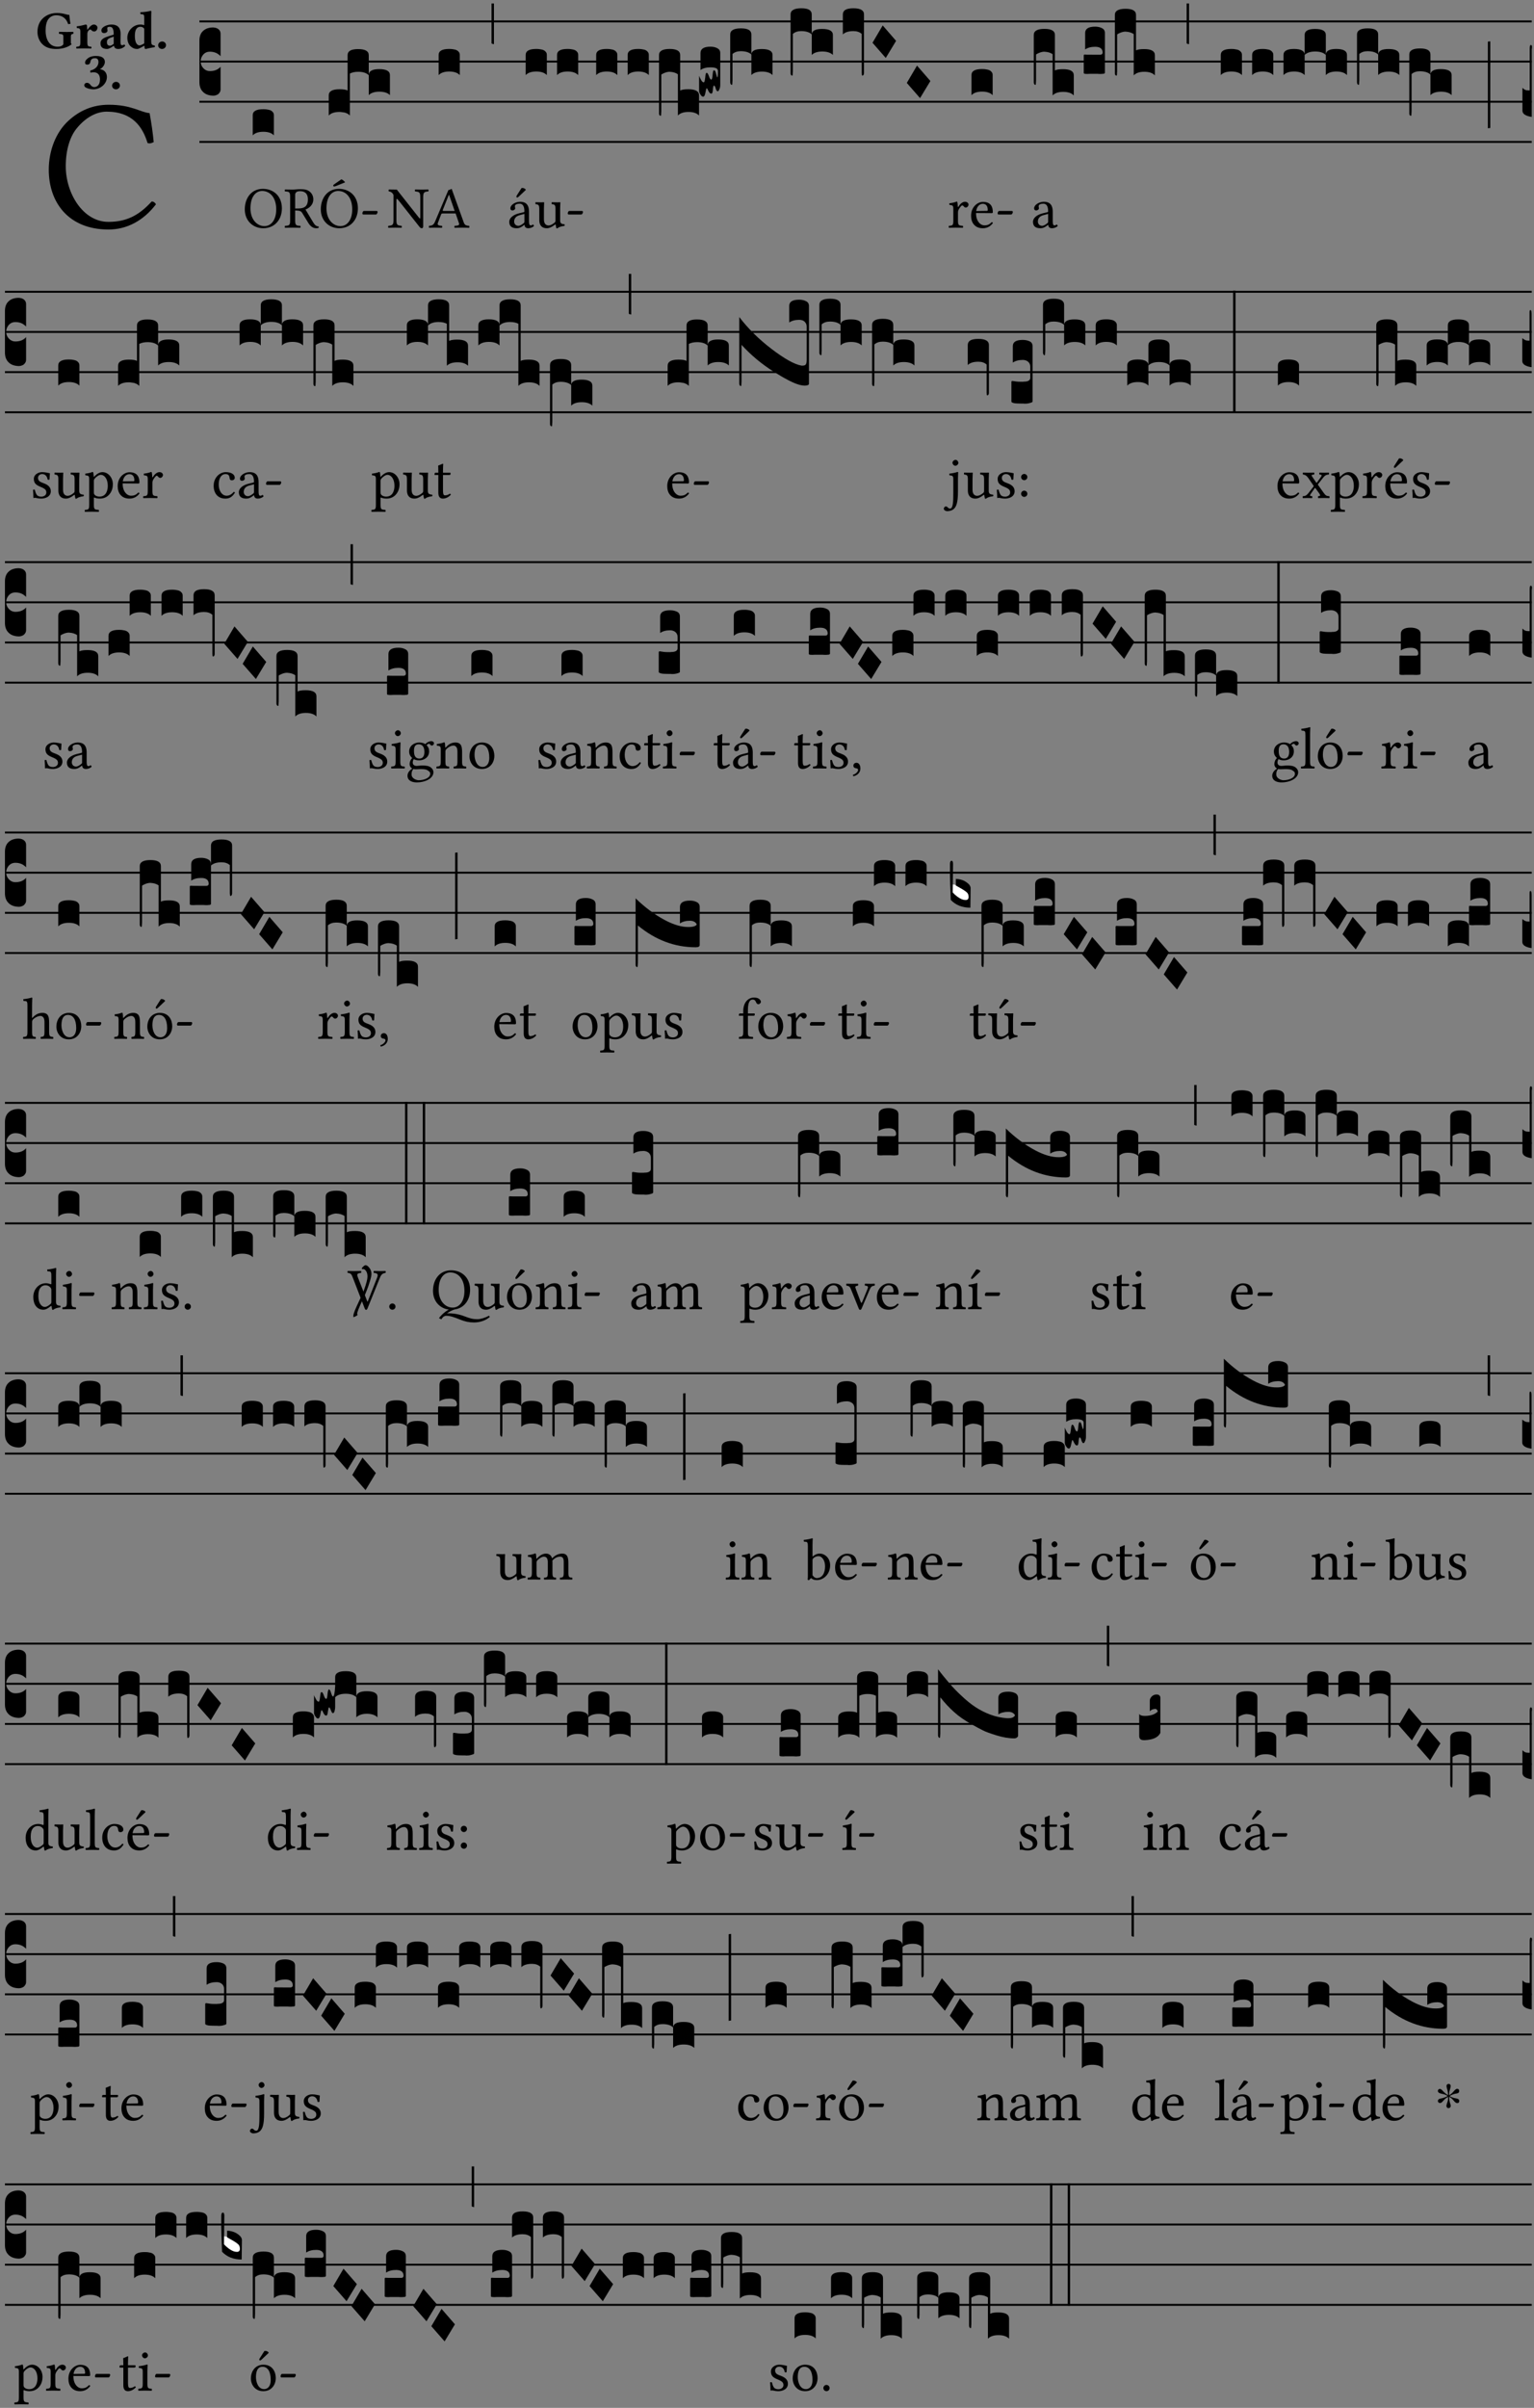<?xml version="1.0" encoding="UTF-8" standalone="no"?>
<!DOCTYPE svg PUBLIC "-//W3C//DTD SVG 1.1//EN" "http://www.w3.org/Graphics/SVG/1.1/DTD/svg11.dtd">
<svg xmlns="http://www.w3.org/2000/svg" xmlns:xlink="http://www.w3.org/1999/xlink" version="1.1" width="311pt" height="488pt" viewBox="0 0 311 488">
<rect x="0" y="0" width="311" height="488" fill="#808080" stroke="none"/>
<g enable-background="new">
<clipPath id="cp0">
<path transform="matrix(1,0,0,-1,-71,5598)" d="M 0 0 L 453.543 0 L 453.543 5669.291 L 0 5669.291 Z "/>
</clipPath>
<g clip-path="url(#cp0)">
<symbol id="font_1_24">
<path d="M .32 0 C .417 0 .506 .046 .574 .135 C .569 .144 .562 .15 .551 .15 C .48 .072 .412 .041 .319 .041 C .184 .041 .091 .193 .091 .339 C .091 .425 .113 .497 .15 .542 C .2 .603 .258 .631 .31 .631 C .448 .631 .503 .549 .529 .463 C .541 .459 .55 .462 .562 .468 C .557 .52 .55 .568 .54 .623 C .489 .628 .444 .668 .321 .668 C .236 .668 .165 .637 .106 .583 C .039 .522 0 .424 0 .32 C 0 .146 .105 0 .32 0 Z "/>
</symbol>
<use xlink:href="#font_1_24" transform="matrix(37.858,0,0,-37.858,9.887,46.517)"/>
<symbol id="font_2_28">
<path d="M .362 .668 C .264 .668 .175 .637 .106 .575 C .039 .515 0 .425 0 .317 C 0 .227 .036 .134 .105 .076 C .168 .022 .247 0 .352 0 C .464 0 .572 .034 .636 .088 C .626 .097 .621 .105 .621 .116 L .621 .233 C .621 .268 .636 .278 .664 .281 C .67 .287 .67 .312 .664 .318 C .636 .317 .589 .316 .551 .316 C .514 .316 .448 .317 .403 .318 C .397 .312 .397 .287 .403 .281 C .455 .277 .481 .273 .481 .233 L .481 .084 C .449 .052 .425 .042 .374 .042 C .205 .042 .151 .205 .151 .337 C .151 .423 .164 .501 .201 .552 C .24 .605 .295 .626 .348 .626 C .477 .626 .544 .549 .569 .463 C .585 .461 .601 .463 .613 .469 C .604 .511 .599 .561 .592 .633 C .539 .633 .486 .668 .362 .668 Z "/>
</symbol>
<symbol id="font_2_53">
<path d="M .208 .27 C .208 .306 .219 .32 .232 .336 C .24 .345 .249 .353 .263 .353 C .273 .353 .283 .344 .292 .333 C .299 .325 .316 .317 .338 .317 C .367 .317 .396 .348 .396 .39 C .396 .416 .366 .446 .33 .446 C .295 .446 .257 .416 .211 .35 L .207 .35 C .205 .38 .2 .429 .2 .429 C .199 .437 .191 .446 .177 .446 C .129 .434 .077 .419 .011 .413 C .009 .407 .011 .388 .013 .382 C .067 .376 .078 .368 .078 .311 L .078 .124 C .078 .041 .067 .039 .006 .034 C 0 .028 0 .006 .006 0 C .048 .001 .089 .002 .143 .002 C .196 .002 .237 .001 .28 0 C .286 .006 .286 .028 .28 .034 C .219 .038 .208 .041 .208 .124 L .208 .27 Z "/>
</symbol>
<symbol id="font_2_42">
<path d="M .251 .058 C .258 .018 .285 0 .329 0 C .384 0 .423 .021 .46 .056 C .457 .067 .453 .075 .442 .084 C .429 .074 .419 .07 .4 .07 C .378 .07 .372 .088 .372 .137 L .374 .281 C .374 .425 .285 .454 .203 .454 C .13 .454 .017 .412 .017 .346 C .017 .317 .029 .295 .069 .295 C .104 .295 .131 .317 .131 .342 C .131 .355 .124 .372 .126 .389 C .128 .4 .135 .412 .169 .412 C .211 .412 .246 .394 .246 .267 L .179 .246 C .073 .213 0 .184 0 .105 C 0 .036 .038 0 .125 0 C .154 0 .212 .032 .245 .058 L .251 .058 M .246 .228 L .246 .096 C .221 .076 .196 .06 .178 .06 C .135 .06 .12 .089 .12 .12 C .12 .157 .123 .187 .194 .211 L .246 .228 Z "/>
</symbol>
<symbol id="font_2_45">
<path d="M .314 .104 C .293 .087 .24 .066 .229 .066 C .179 .066 .14 .122 .14 .239 C .14 .292 .146 .338 .165 .369 C .181 .396 .208 .412 .239 .412 C .265 .412 .289 .409 .314 .376 L .314 .13 C .314 .121 .314 .113 .314 .104 M .317 .058 C .319 .034 .322 .017 .322 .017 C .322 .005 .331 0 .345 0 C .382 .01 .442 .024 .511 .033 C .513 .039 .511 .059 .509 .065 C .454 .07 .444 .086 .444 .143 L .444 .593 C .444 .658 .447 .695 .447 .695 C .447 .704 .44 .708 .431 .708 C .394 .696 .314 .685 .243 .682 C .24 .67 .241 .657 .246 .648 C .309 .643 .314 .642 .314 .573 L .314 .442 C .294 .449 .27 .454 .242 .454 C .113 .454 0 .341 0 .208 C 0 .148 .021 .079 .07 .042 C .106 .014 .131 0 .187 0 C .214 0 .288 .044 .309 .058 L .317 .058 Z "/>
</symbol>
<symbol id="font_2_f">
<path d="M 0 .068 C 0 .03 .032 0 .072 0 C .112 0 .146 .032 .146 .07 C .146 .109 .114 .139 .074 .139 C .034 .139 0 .107 0 .068 Z "/>
</symbol>
<symbol id="font_2_14">
<path d="M .202 .578 C .244 .578 .264 .553 .264 .507 C .264 .431 .204 .369 .112 .349 C .111 .345 .111 .342 .111 .338 C .111 .328 .113 .316 .119 .309 C .14 .315 .152 .317 .167 .317 C .219 .317 .292 .302 .292 .182 C .292 .067 .224 .042 .187 .042 C .148 .042 .127 .067 .114 .084 C .103 .099 .086 .121 .049 .121 C .018 .121 0 .095 0 .078 C 0 .057 .011 .042 .033 .031 C .069 .013 .122 0 .171 0 C .24 0 .32 .033 .37 .093 C .4 .129 .421 .175 .421 .232 C .421 .304 .374 .367 .29 .373 C .305 .381 .325 .395 .34 .412 C .364 .439 .383 .47 .383 .509 C .383 .553 .359 .62 .221 .62 C .116 .62 .074 .585 .043 .556 C .021 .536 .015 .509 .015 .496 C .015 .482 .02 .459 .053 .459 C .097 .459 .109 .482 .115 .514 C .126 .574 .168 .578 .202 .578 Z "/>
</symbol>
<use xlink:href="#font_2_28" transform="matrix(10.909,0,0,-10.909,7.596,9.924)"/>
<use xlink:href="#font_2_53" transform="matrix(10.909,0,0,-10.909,15.44,9.837)"/>
<use xlink:href="#font_2_42" transform="matrix(10.909,0,0,-10.909,20.371,9.924)"/>
<use xlink:href="#font_2_45" transform="matrix(10.909,0,0,-10.909,25.814,9.924)"/>
<use xlink:href="#font_2_f" transform="matrix(10.909,0,0,-10.909,32.065,9.924)"/>
<use xlink:href="#font_2_14" transform="matrix(10.909,0,0,-10.909,17.082,18.105)"/>
<use xlink:href="#font_2_f" transform="matrix(10.909,0,0,-10.909,22.722,18.105)"/>
<path transform="matrix(1,0,0,-1,40.429,4.34)" stroke-width=".388" stroke-linecap="butt" stroke-miterlimit="10" stroke-linejoin="miter" fill="none" stroke="#000000" d="M 0 0 L 270.115 0 "/>
<path transform="matrix(1,0,0,-1,40.429,12.48)" stroke-width=".388" stroke-linecap="butt" stroke-miterlimit="10" stroke-linejoin="miter" fill="none" stroke="#000000" d="M 0 0 L 270.115 0 "/>
<path transform="matrix(1,0,0,-1,40.429,20.621)" stroke-width=".388" stroke-linecap="butt" stroke-miterlimit="10" stroke-linejoin="miter" fill="none" stroke="#000000" d="M 0 0 L 270.115 0 "/>
<path transform="matrix(1,0,0,-1,40.429,28.761)" stroke-width=".388" stroke-linecap="butt" stroke-miterlimit="10" stroke-linejoin="miter" fill="none" stroke="#000000" d="M 0 0 L 270.115 0 "/>
<symbol id="font_3_d">
<path d="M 0 .106 L 0 .432 C 0 .465 .01 .491 .029 .508 C .048 .526 .075 .535 .108 .535 C .127 .534 .141 .529 .151 .52 C .161 .511 .166 .5 .166 .486 L .166 .31 L .156 .319 C .137 .336 .112 .345 .082 .345 C .054 .345 .033 .332 .019 .306 C .013 .295 .01 .282 .01 .268 C .01 .255 .013 .242 .02 .23 C .027 .219 .035 .21 .046 .203 C .057 .196 .069 .193 .082 .193 C .113 .193 .137 .201 .156 .217 L .166 .227 L .166 .05 C .166 .039 .163 .03 .157 .023 C .152 .015 .145 .009 .136 .006 C .127 .002 .118 0 .108 0 C .075 .001 .048 .01 .029 .029 C .01 .047 0 .073 0 .106 Z "/>
</symbol>
<use xlink:href="#font_3_d" transform="matrix(25.843,0,0,-25.843,40.429,19.393)"/>
<symbol id="font_1_30">
<path d="M .294 .632 C .426 .632 .533 .522 .533 .32 C .533 .141 .447 .036 .333 .036 C .211 .036 .096 .145 .096 .337 C .096 .547 .195 .632 .294 .632 M .629 .339 C .629 .546 .486 .668 .307 .668 C .113 .668 0 .513 0 .32 C 0 .123 .143 0 .313 0 C .423 0 .512 .047 .567 .126 C .607 .182 .629 .255 .629 .339 Z "/>
</symbol>
<use xlink:href="#font_1_30" transform="matrix(11.955,0,0,-11.955,49.629,46.258)"/>
<symbol id="font_3_40">
<path d="M .082 .205 C .101 .205 .116 .203 .128 .2 C .141 .197 .15 .191 .156 .184 C .163 .177 .166 .169 .166 .158 L .166 0 C .148 .019 .12 .028 .083 .028 C .046 .028 .018 .019 0 0 L 0 .158 C 0 .189 .027 .205 .082 .205 Z "/>
</symbol>
<use xlink:href="#font_3_40" transform="matrix(25.843,0,0,-25.843,51.238,27.43)"/>
<symbol id="font_1_33">
<path d="M .261 .628 C .322 .628 .394 .606 .394 .488 C .394 .363 .323 .335 .226 .335 L .178 .335 L .178 .564 C .178 .593 .19 .628 .261 .628 M .178 .132 L .178 .301 C .262 .301 .28 .286 .295 .263 L .402 .089 C .43 .042 .474 0 .534 0 C .549 0 .566 .002 .576 .007 C .579 .013 .579 .023 .575 .031 C .53 .031 .505 .064 .479 .108 L .353 .318 C .396 .332 .486 .384 .486 .489 C .486 .539 .469 .58 .433 .614 C .385 .659 .323 .662 .26 .662 C .213 .662 .171 .655 .135 .655 C .1 .655 .053 .656 .006 .657 C 0 .651 0 .63 .006 .624 C .076 .621 .093 .616 .093 .533 L .093 .132 C .093 .049 .076 .044 .006 .041 C 0 .035 0 .014 .006 .008 C .051 .009 .097 .01 .136 .01 C .173 .01 .221 .009 .265 .008 C .271 .014 .271 .035 .265 .041 C .195 .044 .178 .049 .178 .132 Z "/>
</symbol>
<symbol id="font_1_93">
<path d="M .35 .83 L .226 .744 C .213 .735 .211 .73 .211 .723 C .211 .715 .217 .708 .226 .708 C .235 .708 .247 .711 .268 .72 L .412 .778 C .399 .799 .378 .816 .35 .83 M .294 .632 C .426 .632 .533 .522 .533 .32 C .533 .141 .447 .036 .333 .036 C .211 .036 .096 .145 .096 .337 C .096 .547 .195 .632 .294 .632 M .629 .339 C .629 .546 .486 .668 .307 .668 C .113 .668 0 .513 0 .32 C 0 .123 .143 0 .313 0 C .423 0 .512 .047 .567 .126 C .607 .182 .629 .255 .629 .339 Z "/>
</symbol>
<symbol id="font_1_e">
<path d="M .231 0 C .244 0 .258 .028 .258 .04 C .258 .05 .254 .06 .244 .06 L .025 .06 C .013 .06 0 .037 0 .019 C 0 .009 .006 0 .015 0 L .231 0 Z "/>
</symbol>
<use xlink:href="#font_1_33" transform="matrix(11.955,0,0,-11.955,57.711,46.258)"/>
<use xlink:href="#font_1_93" transform="matrix(11.955,0,0,-11.955,65.039,46.258)"/>
<use xlink:href="#font_1_e" transform="matrix(11.955,0,0,-11.955,73.467,43.472)"/>
<symbol id="font_3_523">
<path d="M 0 .158 C 0 .19 .028 .206 .084 .206 C .114 .206 .135 .203 .148 .196 L .148 .473 C .148 .505 .175 .521 .23 .521 C .286 .521 .314 .505 .314 .473 L .314 .317 C .314 .348 .341 .364 .396 .364 C .452 .364 .48 .348 .48 .317 L .48 .16 C .462 .178 .434 .187 .397 .187 C .36 .187 .332 .178 .314 .16 L .314 .316 C .296 .334 .268 .343 .231 .343 C .204 .343 .183 .338 .166 .329 L .166 0 C .163 .003 .16 .005 .157 .008 C .154 .01 .151 .012 .148 .014 C .145 .015 .141 .017 .137 .019 C .134 .02 .13 .022 .126 .023 C .122 .024 .118 .024 .113 .025 C .108 .026 .103 .026 .098 .027 C .093 .028 .088 .028 .083 .028 C .046 .028 .018 .019 0 0 L 0 .158 Z "/>
</symbol>
<use xlink:href="#font_3_523" transform="matrix(25.843,0,0,-25.843,66.648,23.412)"/>
<symbol id="font_1_2f">
<path d="M .547 .522 L .547 .195 C .547 .176 .547 .165 .54 .165 C .536 .165 .521 .183 .492 .22 L .149 .655 L .014 .657 C .008 .651 .008 .63 .014 .624 C .057 .621 .087 .586 .093 .56 L .093 .143 C .093 .054 .076 .048 .006 .041 C 0 .035 0 .014 .006 .008 C .049 .009 .094 .01 .118 .01 C .141 .01 .187 .009 .229 .008 C .235 .014 .235 .035 .229 .041 C .159 .048 .142 .052 .142 .143 L .142 .449 C .142 .483 .142 .498 .15 .498 C .156 .498 .167 .487 .184 .465 L .533 .024 C .544 .009 .557 0 .573 0 C .587 0 .596 .012 .596 .031 L .596 .522 C .596 .611 .613 .617 .683 .624 C .689 .63 .689 .651 .683 .657 C .642 .656 .594 .655 .571 .655 C .549 .655 .504 .656 .46 .657 C .454 .651 .454 .63 .46 .624 C .53 .617 .547 .613 .547 .522 Z "/>
</symbol>
<symbol id="font_1_22">
<path d="M .262 .285 C .24 .285 .233 .288 .236 .298 L .339 .557 L .345 .557 L .439 .285 L .262 .285 M .154 .081 L .209 .226 C .214 .239 .22 .243 .244 .243 L .455 .243 L .513 .074 C .524 .039 .486 .036 .439 .033 C .433 .027 .433 .006 .439 0 C .476 .001 .531 .002 .57 .002 C .611 .002 .649 .001 .684 0 C .69 .006 .69 .027 .684 .033 C .645 .036 .611 .039 .594 .088 L .388 .66 C .373 .651 .346 .64 .333 .64 L .106 .104 C .08 .042 .049 .036 .006 .033 C 0 .027 0 .006 .006 0 C .032 .001 .064 .002 .095 .002 C .136 .002 .186 .001 .223 0 C .229 .006 .229 .027 .223 .033 C .185 .035 .138 .039 .154 .081 Z "/>
</symbol>
<use xlink:href="#font_1_2f" transform="matrix(11.955,0,0,-11.955,78.669,46.258)"/>
<use xlink:href="#font_1_22" transform="matrix(11.955,0,0,-11.955,86.93,46.162)"/>
<symbol id="font_3_2a">
<path d="M 0 .319 L .019 .319 L .019 0 C .01 .001 .003 .003 0 .007 L 0 .319 Z "/>
</symbol>
<use xlink:href="#font_3_40" transform="matrix(25.843,0,0,-25.843,88.927,15.219)"/>
<use xlink:href="#font_3_2a" transform="matrix(25.843,0,0,-25.843,99.651,8.952)"/>
<symbol id="font_1_a1">
<path d="M .208 .681 L .132 .562 C .124 .549 .121 .545 .121 .534 C .121 .527 .128 .521 .135 .521 C .142 .521 .15 .525 .165 .54 L .28 .649 L .277 .66 C .254 .682 .228 .683 .222 .683 C .217 .683 .211 .682 .208 .681 M .257 .243 L .257 .111 C .257 .098 .251 .091 .243 .085 C .217 .064 .183 .041 .155 .041 C .105 .041 .083 .081 .083 .112 C .083 .157 .104 .203 .178 .222 L .257 .243 M .257 .058 C .263 .027 .273 0 .324 0 C .362 0 .398 .017 .419 .037 C .417 .049 .413 .057 .402 .064 C .394 .057 .377 .048 .365 .048 C .336 .048 .335 .087 .335 .133 L .335 .28 C .335 .422 .257 .449 .184 .449 C .102 .449 .019 .395 .019 .338 C .019 .314 .031 .302 .054 .302 C .083 .302 .101 .323 .101 .336 C .101 .343 .1 .35 .098 .354 C .097 .357 .096 .363 .096 .374 C .096 .405 .138 .416 .176 .416 C .21 .416 .257 .399 .257 .286 C .257 .279 .254 .275 .251 .274 L .165 .253 C .069 .229 0 .176 0 .108 C 0 .026 .056 0 .126 0 C .16 0 .191 .008 .235 .042 L .255 .058 L .257 .058 Z "/>
</symbol>
<symbol id="font_1_56">
<path d="M .197 .003 C .236 .003 .283 .023 .332 .063 C .337 .067 .346 .069 .347 .062 C .349 .036 .358 .003 .358 .003 C .366 0 .37 0 .377 .003 C .399 .021 .434 .036 .495 .043 C .501 .049 .501 .064 .495 .07 C .431 .075 .422 .094 .422 .143 L .422 .335 C .422 .365 .426 .438 .426 .438 C .426 .441 .423 .444 .418 .444 C .413 .443 .398 .442 .383 .442 C .351 .442 .315 .443 .281 .444 C .275 .438 .275 .417 .281 .411 C .33 .408 .343 .396 .343 .33 L .343 .137 C .343 .118 .341 .11 .327 .098 C .29 .066 .252 .05 .227 .05 C .197 .05 .147 .064 .147 .153 L .147 .335 C .147 .365 .151 .438 .151 .438 C .151 .441 .148 .444 .143 .444 C .138 .443 .123 .442 .108 .442 C .076 .442 .04 .443 .006 .444 C 0 .438 0 .417 .006 .411 C .054 .407 .068 .396 .068 .331 L .068 .139 C .068 .07 .098 .003 .197 .003 Z "/>
</symbol>
<use xlink:href="#font_1_a1" transform="matrix(11.955,0,0,-11.955,103.245,46.258)"/>
<use xlink:href="#font_1_56" transform="matrix(11.955,0,0,-11.955,108.518,46.294)"/>
<use xlink:href="#font_1_e" transform="matrix(11.955,0,0,-11.955,115.105,43.472)"/>
<symbol id="font_3_1b4">
<path d="M 0 .021 L 0 .476 C 0 .508 .028 .524 .084 .524 C .139 .524 .166 .508 .166 .476 L .166 .198 C .179 .205 .2 .208 .23 .208 C .286 .208 .314 .192 .314 .16 L .314 .002 C .296 .021 .268 .03 .231 .03 C .194 .03 .166 .021 .148 .002 L .148 .325 C .144 .328 .14 .331 .135 .333 C .13 .335 .125 .337 .12 .339 C .115 .34 .109 .342 .102 .343 C .096 .344 .09 .344 .083 .345 C .071 .345 .058 .342 .045 .337 C .032 .332 .023 .327 .018 .323 L .018 .047 C .018 .035 .018 .026 .017 .02 C .017 .014 .017 .01 .016 .007 C .016 .004 .016 .002 .015 .001 C .014 0 .013 0 .011 0 C .008 .001 .006 .002 .004 .004 C .003 .005 .002 .008 .001 .011 C 0 .014 0 .017 0 .021 Z "/>
</symbol>
<symbol id="font_3_10e">
<path d="M 0 .046 L 0 .165 C .001 .163 .003 .158 .006 .151 C .009 .144 .012 .138 .015 .133 C .018 .128 .021 .123 .025 .119 C .029 .115 .033 .113 .036 .113 C .04 .113 .043 .119 .045 .131 C .047 .143 .049 .156 .05 .169 C .052 .181 .055 .188 .059 .188 C .065 .188 .071 .18 .077 .162 C .083 .144 .089 .135 .096 .135 C .101 .135 .104 .147 .106 .171 C .108 .195 .111 .208 .116 .208 C .121 .208 .126 .204 .129 .195 C .132 .185 .135 .176 .137 .167 C .139 .157 .141 .153 .143 .153 C .146 .153 .148 .17 .148 .202 C .148 .212 .143 .22 .134 .224 C .125 .228 .11 .231 .089 .231 C .057 .231 .031 .224 .011 .21 L .011 .343 C .011 .376 .037 .393 .089 .393 C .11 .393 .128 .389 .143 .381 C .158 .373 .166 .361 .166 .343 L .166 .094 C .166 .081 .164 .069 .159 .059 C .155 .049 .151 .043 .146 .043 C .143 .043 .14 .045 .137 .05 C .134 .054 .132 .06 .13 .066 C .129 .072 .127 .077 .124 .082 C .121 .086 .119 .088 .116 .088 C .113 .088 .11 .077 .108 .056 C .107 .035 .103 .025 .096 .025 C .089 .025 .084 .028 .079 .036 C .075 .042 .071 .049 .068 .056 C .065 .063 .062 .067 .059 .067 C .057 .066 .054 .055 .05 .034 C .046 .012 .04 .001 .033 .001 C .026 -0 .018 .005 .011 .017 C .004 .027 0 .037 0 .046 Z "/>
</symbol>
<symbol id="font_3_1ae">
<path d="M 0 .021 L 0 .395 C 0 .427 .028 .443 .084 .443 C .112 .443 .133 .439 .146 .431 C .159 .423 .166 .411 .166 .395 L .166 .241 C .17 .268 .197 .281 .248 .281 C .304 .281 .332 .265 .332 .234 L .332 .077 C .314 .095 .286 .104 .249 .104 C .212 .104 .184 .095 .166 .077 L .166 .238 C .149 .255 .121 .264 .083 .264 C .056 .264 .035 .257 .018 .242 L .018 .047 C .018 .035 .018 .026 .017 .02 C .017 .014 .017 .01 .016 .007 C .016 .004 .016 .002 .015 .001 C .014 0 .013 0 .011 0 C .008 .001 .005 .003 .003 .007 C .001 .01 0 .015 0 .021 Z "/>
</symbol>
<symbol id="font_3_1b3">
<path d="M 0 .021 L 0 .48 C 0 .512 .028 .528 .084 .528 C .112 .528 .133 .524 .146 .516 C .159 .508 .166 .496 .166 .48 L .166 .326 C .17 .353 .197 .366 .248 .366 C .304 .366 .332 .35 .332 .319 L .332 .162 C .314 .18 .286 .189 .249 .189 C .212 .189 .184 .18 .166 .162 L .166 .323 C .149 .34 .121 .349 .083 .349 C .056 .349 .035 .342 .018 .327 L .018 .047 C .018 .035 .018 .026 .017 .02 C .017 .014 .017 .01 .016 .007 C .016 .004 .016 .002 .015 .001 C .014 0 .013 0 .011 0 C .008 .001 .006 .002 .004 .004 C .003 .005 .002 .008 .001 .011 C 0 .014 0 .017 0 .021 Z "/>
</symbol>
<symbol id="font_3_f3">
<path d="M 0 .48 C 0 .496 .007 .508 .02 .516 C .034 .524 .055 .528 .083 .528 C .138 .528 .166 .512 .166 .48 L .166 .021 C .166 .009 .162 .002 .155 0 C .153 0 .152 0 .151 .001 C .15 .002 .15 .004 .149 .007 C .149 .01 .149 .014 .148 .02 C .148 .026 .148 .035 .148 .047 L .148 .327 C .131 .342 .11 .349 .083 .349 C .045 .349 .017 .34 0 .323 L 0 .48 Z "/>
</symbol>
<symbol id="font_3_1a">
<path d="M 0 .119 L .08 .255 L .185 .134 L .104 0 L 0 .119 Z "/>
</symbol>
<use xlink:href="#font_3_40" transform="matrix(25.843,0,0,-25.843,106.576,15.219)"/>
<use xlink:href="#font_3_40" transform="matrix(25.843,0,0,-25.843,112.933,15.219)"/>
<use xlink:href="#font_3_40" transform="matrix(25.843,0,0,-25.843,120.867,15.219)"/>
<use xlink:href="#font_3_40" transform="matrix(25.843,0,0,-25.843,127.25,15.219)"/>
<use xlink:href="#font_3_1b4" transform="matrix(25.843,0,0,-25.843,133.608,23.463)"/>
<use xlink:href="#font_3_10e" transform="matrix(25.843,0,0,-25.843,141.733,19.617)"/>
<use xlink:href="#font_3_1ae" transform="matrix(25.843,0,0,-25.843,148.042,17.197)"/>
<use xlink:href="#font_3_1b3" transform="matrix(25.843,0,0,-25.843,160.28,15.323)"/>
<use xlink:href="#font_3_f3" transform="matrix(25.843,0,0,-25.843,170.876,15.323)"/>
<use xlink:href="#font_3_1a" transform="matrix(25.843,0,0,-25.843,176.89,11.744)"/>
<use xlink:href="#font_3_1a" transform="matrix(25.843,0,0,-25.843,183.843,19.884)"/>
<symbol id="font_1_53">
<path d="M .156 .36 C .154 .4 .152 .425 .148 .436 C .145 .44 .144 .444 .136 .444 C .108 .433 .082 .424 .013 .415 C .011 .409 .013 .393 .015 .387 C .069 .382 .08 .377 .08 .319 L .08 .124 C .08 .041 .068 .037 .006 .033 C 0 .027 0 .006 .006 0 C .041 .001 .08 .002 .12 .002 C .16 .002 .206 .001 .241 0 C .247 .006 .247 .027 .241 .033 C .171 .038 .159 .041 .159 .124 L .159 .263 C .159 .289 .171 .312 .183 .33 C .194 .346 .217 .379 .229 .379 C .238 .379 .247 .376 .254 .366 C .262 .356 .273 .343 .291 .343 C .315 .343 .338 .368 .338 .393 C .338 .412 .32 .441 .278 .441 C .231 .441 .19 .397 .167 .358 C .161 .347 .156 .355 .156 .36 Z "/>
</symbol>
<symbol id="font_1_46">
<path d="M .087 .292 C .106 .405 .176 .414 .2 .414 C .238 .414 .283 .393 .283 .309 C .283 .3 .279 .295 .268 .295 L .087 .292 M .349 .103 C .312 .065 .283 .049 .225 .049 C .189 .049 .147 .07 .116 .121 C .096 .154 .084 .2 .084 .258 L .35 .256 C .362 .256 .369 .262 .369 .273 C .369 .357 .339 .447 .2 .447 C .113 .447 0 .364 0 .212 C 0 .156 .014 .102 .047 .064 C .081 .024 .128 0 .2 0 C .276 0 .33 .035 .37 .087 C .367 .097 .361 .102 .349 .103 Z "/>
</symbol>
<use xlink:href="#font_1_53" transform="matrix(11.955,0,0,-11.955,192.318,46.162)"/>
<use xlink:href="#font_1_46" transform="matrix(11.955,0,0,-11.955,196.873,46.258)"/>
<use xlink:href="#font_1_e" transform="matrix(11.955,0,0,-11.955,202.253,43.472)"/>
<use xlink:href="#font_3_40" transform="matrix(25.843,0,0,-25.843,196.958,19.289)"/>
<symbol id="font_1_42">
<path d="M .257 .243 L .257 .111 C .257 .098 .251 .091 .243 .085 C .217 .064 .183 .041 .155 .041 C .105 .041 .083 .081 .083 .112 C .083 .157 .104 .203 .178 .222 L .257 .243 M .257 .058 C .263 .027 .273 0 .324 0 C .362 0 .398 .017 .419 .037 C .417 .049 .413 .057 .402 .064 C .394 .057 .377 .048 .365 .048 C .336 .048 .335 .087 .335 .133 L .335 .28 C .335 .422 .257 .449 .184 .449 C .102 .449 .019 .395 .019 .338 C .019 .314 .031 .302 .054 .302 C .083 .302 .101 .323 .101 .336 C .101 .343 .1 .35 .098 .354 C .097 .357 .096 .363 .096 .374 C .096 .405 .138 .416 .176 .416 C .21 .416 .257 .399 .257 .286 C .257 .279 .254 .275 .251 .274 L .165 .253 C .069 .229 0 .176 0 .108 C 0 .026 .056 0 .126 0 C .16 0 .191 .008 .235 .042 L .255 .058 L .257 .058 Z "/>
</symbol>
<use xlink:href="#font_1_42" transform="matrix(11.955,0,0,-11.955,209.425,46.258)"/>
<symbol id="font_3_1af">
<path d="M 0 .104 L 0 .474 C 0 .506 .028 .522 .084 .522 C .139 .522 .166 .506 .166 .474 L .166 .196 C .179 .203 .2 .206 .23 .206 C .286 .206 .314 .19 .314 .158 L .314 0 C .296 .019 .268 .028 .231 .028 C .194 .028 .166 .019 .148 0 L .148 .323 C .144 .326 .14 .329 .135 .331 C .13 .333 .125 .335 .12 .337 C .115 .338 .109 .34 .102 .341 C .096 .342 .09 .342 .083 .343 C .071 .343 .058 .34 .045 .335 C .032 .33 .023 .325 .018 .321 L .018 .13 C .018 .118 .018 .109 .017 .103 C .017 .097 .017 .093 .016 .09 C .016 .087 .016 .085 .015 .084 C .014 .083 .013 .083 .011 .083 C .008 .084 .005 .086 .003 .09 C .001 .093 0 .098 0 .104 Z "/>
</symbol>
<symbol id="font_3_104">
<path d="M .131 0 C .126 0 .118 0 .107 .001 C .096 .001 .087 .001 .078 .001 C .07 .001 .06 .001 .049 .001 C .038 0 .031 0 .028 0 C .016 0 .008 .001 .005 .002 C .002 .003 0 .005 0 .009 L 0 .143 C 0 .149 .002 .152 .006 .152 L .01 .152 C .015 .151 .036 .151 .075 .151 L .109 .151 C .12 .151 .128 .151 .132 .151 C .137 .152 .14 .153 .143 .155 C .146 .158 .148 .162 .148 .168 C .148 .198 .128 .213 .089 .213 C .057 .213 .031 .206 .011 .192 L .011 .321 C .011 .354 .037 .371 .089 .371 C .11 .371 .128 .367 .143 .359 C .158 .352 .166 .339 .166 .321 L .166 .01 C .166 .008 .165 .006 .164 .005 C .163 .004 .161 .003 .158 .002 C .155 .001 .151 .001 .146 .001 C .142 0 .137 0 .131 0 Z "/>
</symbol>
<symbol id="font_3_51e">
<path d="M 0 .158 C 0 .189 .027 .205 .082 .205 C .138 .205 .166 .189 .166 .158 L .166 0 C .148 .019 .12 .028 .083 .028 C .046 .028 .018 .019 0 0 L 0 .158 M .166 .315 C .166 .346 .193 .362 .248 .362 C .304 .362 .332 .346 .332 .315 L .332 .158 C .314 .176 .286 .185 .249 .185 C .212 .185 .184 .176 .166 .158 L .166 .315 M .332 .158 C .332 .189 .359 .205 .414 .205 C .47 .205 .498 .189 .498 .158 L .498 0 C .48 .019 .452 .028 .415 .028 C .378 .028 .35 .019 .332 0 L .332 .158 Z "/>
</symbol>
<symbol id="font_3_34">
<path d="M .019 .682 L .019 .003 C .009 .002 .003 .001 0 0 L 0 .679 C .003 .681 .01 .682 .019 .682 Z "/>
</symbol>
<symbol id="font_3_14">
<path d="M 0 .049 L 0 .228 C .006 .223 .011 .218 .016 .215 C .021 .212 .027 .21 .033 .209 C .04 .208 .048 .208 .057 .208 L .057 .535 C .057 .554 .06 .564 .065 .564 L .066 .564 C .072 .564 .075 .559 .075 .548 C .075 .543 .074 .537 .073 .53 L .073 0 C .024 .007 0 .024 0 .049 Z "/>
</symbol>
<use xlink:href="#font_3_1af" transform="matrix(25.843,0,0,-25.843,209.582,19.342)"/>
<use xlink:href="#font_3_104" transform="matrix(25.843,0,0,-25.843,219.716,14.987)"/>
<use xlink:href="#font_3_1b4" transform="matrix(25.843,0,0,-25.843,226.025,15.323)"/>
<use xlink:href="#font_3_2a" transform="matrix(25.843,0,0,-25.843,240.574,8.952)"/>
<use xlink:href="#font_3_40" transform="matrix(25.843,0,0,-25.843,247.499,15.219)"/>
<use xlink:href="#font_3_40" transform="matrix(25.843,0,0,-25.843,253.856,15.219)"/>
<use xlink:href="#font_3_51e" transform="matrix(25.843,0,0,-25.843,260.214,15.219)"/>
<use xlink:href="#font_3_1ae" transform="matrix(25.843,0,0,-25.843,275.117,17.197)"/>
<use xlink:href="#font_3_1b3" transform="matrix(25.843,0,0,-25.843,285.716,23.463)"/>
<use xlink:href="#font_3_34" transform="matrix(25.843,0,0,-25.843,301.646,26.008)"/>
<use xlink:href="#font_3_14" transform="matrix(25.843,0,0,-25.843,308.657,23.696)"/>
<path transform="matrix(1,0,0,-1,1,59.134)" stroke-width=".388" stroke-linecap="butt" stroke-miterlimit="10" stroke-linejoin="miter" fill="none" stroke="#000000" d="M 0 0 L 309.543 0 "/>
<path transform="matrix(1,0,0,-1,1,67.275)" stroke-width=".388" stroke-linecap="butt" stroke-miterlimit="10" stroke-linejoin="miter" fill="none" stroke="#000000" d="M 0 0 L 309.543 0 "/>
<path transform="matrix(1,0,0,-1,1,75.415)" stroke-width=".388" stroke-linecap="butt" stroke-miterlimit="10" stroke-linejoin="miter" fill="none" stroke="#000000" d="M 0 0 L 309.543 0 "/>
<path transform="matrix(1,0,0,-1,1,83.556)" stroke-width=".388" stroke-linecap="butt" stroke-miterlimit="10" stroke-linejoin="miter" fill="none" stroke="#000000" d="M 0 0 L 309.543 0 "/>
<use xlink:href="#font_3_d" transform="matrix(25.843,0,0,-25.843,1,74.188)"/>
<symbol id="font_1_54">
<path d="M 0 .148 C .004 .099 .007 .052 .007 .01 C .017 .012 .027 .013 .032 .013 C .039 .013 .045 .013 .052 .011 C .079 .004 .106 0 .143 0 C .199 0 .302 .027 .302 .126 C .302 .194 .253 .234 .185 .259 C .124 .281 .085 .297 .085 .352 C .085 .393 .121 .416 .155 .416 C .177 .416 .235 .408 .248 .323 C .254 .317 .274 .318 .28 .324 C .283 .36 .285 .397 .286 .43 C .255 .435 .207 .449 .155 .449 C .081 .449 .014 .401 .014 .337 C .014 .264 .047 .233 .124 .201 C .207 .167 .226 .146 .226 .103 C .226 .054 .178 .033 .141 .033 C .102 .033 .08 .046 .07 .057 C .048 .08 .037 .124 .031 .149 C .025 .155 .006 .154 0 .148 Z "/>
</symbol>
<use xlink:href="#font_1_54" transform="matrix(11.955,0,0,-11.955,6.692,101.052)"/>
<use xlink:href="#font_1_56" transform="matrix(11.955,0,0,-11.955,11.02,101.088)"/>
<use xlink:href="#font_3_40" transform="matrix(25.843,0,0,-25.843,11.809,78.154)"/>
<symbol id="font_1_51">
<path d="M .173 .565 C .199 .597 .244 .627 .274 .627 C .338 .627 .393 .555 .393 .442 C .393 .36 .364 .258 .252 .258 C .234 .258 .199 .263 .181 .279 C .16 .297 .157 .302 .157 .339 L .157 .521 C .157 .542 .161 .55 .173 .565 M .154 .602 C .152 .632 .15 .657 .146 .668 C .143 .672 .142 .676 .134 .676 C .106 .665 .08 .656 .011 .647 C .009 .641 .011 .625 .013 .619 C .067 .614 .078 .609 .078 .551 L .078 .124 C .078 .041 .067 .036 .006 .033 C 0 .027 0 .006 .006 0 C .041 .001 .078 .002 .118 .002 C .158 .002 .206 .001 .239 0 C .245 .006 .245 .027 .239 .033 C .168 .037 .157 .041 .157 .124 L .157 .232 C .157 .245 .16 .243 .171 .239 C .195 .229 .226 .224 .258 .224 C .314 .224 .364 .241 .405 .28 C .452 .326 .479 .388 .479 .469 C .479 .575 .404 .673 .302 .673 C .255 .673 .204 .642 .165 .598 C .159 .591 .154 .592 .154 .602 Z "/>
</symbol>
<use xlink:href="#font_1_51" transform="matrix(11.955,0,0,-11.955,17.153,103.73)"/>
<use xlink:href="#font_1_46" transform="matrix(11.955,0,0,-11.955,23.86,101.052)"/>
<use xlink:href="#font_1_53" transform="matrix(11.955,0,0,-11.955,29,100.956)"/>
<use xlink:href="#font_3_523" transform="matrix(25.843,0,0,-25.843,23.944,78.206)"/>
<symbol id="font_1_44">
<path d="M .361 .101 C .357 .11 .349 .114 .34 .115 C .306 .071 .263 .049 .22 .049 C .147 .049 .086 .123 .086 .24 C .086 .35 .134 .416 .2 .416 C .259 .416 .267 .381 .271 .346 C .274 .319 .288 .31 .309 .31 C .33 .31 .358 .323 .358 .354 C .358 .409 .301 .449 .205 .449 C .106 .449 0 .36 0 .218 C 0 .089 .072 0 .198 0 C .258 0 .311 .019 .361 .101 Z "/>
</symbol>
<use xlink:href="#font_1_44" transform="matrix(11.955,0,0,-11.955,43.316,101.052)"/>
<use xlink:href="#font_1_42" transform="matrix(11.955,0,0,-11.955,48.421,101.052)"/>
<use xlink:href="#font_1_e" transform="matrix(11.955,0,0,-11.955,53.933,98.266)"/>
<use xlink:href="#font_3_51e" transform="matrix(25.843,0,0,-25.843,48.577,70.014)"/>
<use xlink:href="#font_3_1b4" transform="matrix(25.843,0,0,-25.843,63.54,78.258)"/>
<symbol id="font_1_55">
<path d="M .018 .439 C .004 .439 0 .427 0 .419 L 0 .406 C 0 .401 .001 .4 .005 .4 L .064 .4 L .064 .099 C .064 .028 .095 0 .141 0 C .187 0 .237 .022 .276 .066 C .274 .076 .268 .082 .258 .083 C .232 .063 .202 .055 .176 .055 C .149 .055 .143 .085 .143 .147 L .143 .4 L .247 .4 C .257 .4 .271 .404 .271 .413 L .271 .433 C .271 .437 .268 .439 .263 .439 L .143 .439 L .143 .478 C .143 .543 .147 .583 .147 .583 C .147 .589 .144 .591 .139 .591 C .134 .591 .126 .587 .117 .582 C .105 .576 .095 .572 .083 .568 C .071 .565 .061 .561 .061 .555 C .061 .543 .064 .55 .064 .439 L .018 .439 Z "/>
</symbol>
<use xlink:href="#font_1_51" transform="matrix(11.955,0,0,-11.955,75.273,103.73)"/>
<use xlink:href="#font_1_56" transform="matrix(11.955,0,0,-11.955,81.693,101.088)"/>
<use xlink:href="#font_1_55" transform="matrix(11.955,0,0,-11.955,88.101,101.052)"/>
<symbol id="font_3_51f">
<path d="M 0 .317 C 0 .348 .027 .364 .082 .364 C .138 .364 .166 .348 .166 .317 L .166 .159 C .148 .178 .12 .187 .083 .187 C .046 .187 .018 .178 0 .159 L 0 .317 M .166 .473 C .166 .505 .194 .521 .25 .521 C .305 .521 .332 .505 .332 .473 L .332 .195 C .345 .202 .367 .205 .396 .205 C .452 .205 .48 .189 .48 .157 L .48 0 C .462 .018 .434 .027 .397 .027 C .36 .027 .332 .018 .314 0 L .314 .329 C .297 .338 .276 .343 .249 .343 C .212 .343 .184 .334 .166 .315 L .166 .473 Z "/>
</symbol>
<symbol id="font_3_520">
<path d="M 0 .475 C 0 .506 .027 .522 .082 .522 C .138 .522 .166 .506 .166 .475 L .166 .317 C .148 .336 .12 .345 .083 .345 C .046 .345 .018 .336 0 .317 L 0 .475 M .166 .631 C .166 .663 .194 .679 .25 .679 C .305 .679 .332 .663 .332 .631 L .332 .196 C .345 .203 .367 .206 .396 .206 C .452 .206 .48 .19 .48 .158 L .48 0 C .462 .019 .434 .028 .397 .028 C .36 .028 .332 .019 .314 0 L .314 .487 C .297 .496 .276 .501 .249 .501 C .212 .501 .184 .492 .166 .473 L .166 .631 Z "/>
</symbol>
<use xlink:href="#font_3_51f" transform="matrix(25.843,0,0,-25.843,82.483,74.123)"/>
<use xlink:href="#font_3_520" transform="matrix(25.843,0,0,-25.843,96.981,78.207)"/>
<use xlink:href="#font_3_1b3" transform="matrix(25.843,0,0,-25.843,111.51,86.398)"/>
<use xlink:href="#font_3_2a" transform="matrix(25.843,0,0,-25.843,127.48,63.747)"/>
<use xlink:href="#font_1_46" transform="matrix(11.955,0,0,-11.955,135.275,101.052)"/>
<use xlink:href="#font_1_e" transform="matrix(11.955,0,0,-11.955,140.655,98.266)"/>
<symbol id="font_3_74b">
<path d="M .529 .206 L .529 .466 C .529 .481 .524 .493 .514 .503 C .504 .514 .489 .519 .47 .519 C .438 .519 .412 .512 .392 .498 L .392 .628 C .392 .661 .418 .677 .47 .677 C .491 .677 .509 .673 .524 .665 C .539 .658 .547 .645 .547 .628 L .547 .018 C .547 .009 .537 .004 .516 .003 C .498 .003 .477 .007 .454 .015 C .431 .023 .404 .035 .375 .051 C .346 .066 .311 .087 .271 .112 C .174 .173 .09 .244 .018 .323 L .018 .047 C .018 .035 .018 .026 .017 .02 C .017 .014 .017 .01 .016 .007 C .016 .004 .016 .002 .015 .001 C .014 0 .013 0 .011 0 C .008 .001 .005 .003 .003 .007 C .001 .01 0 .015 0 .021 L 0 .541 C .068 .452 .152 .368 .253 .291 C .354 .214 .432 .17 .488 .16 L .5 .16 C .512 .161 .52 .164 .523 .171 C .527 .177 .529 .189 .529 .206 Z "/>
</symbol>
<use xlink:href="#font_3_523" transform="matrix(25.843,0,0,-25.843,135.36,78.206)"/>
<use xlink:href="#font_3_74b" transform="matrix(25.843,0,0,-25.843,149.874,78.232)"/>
<use xlink:href="#font_3_1ae" transform="matrix(25.843,0,0,-25.843,166.119,71.991)"/>
<use xlink:href="#font_3_1b3" transform="matrix(25.843,0,0,-25.843,176.809,78.258)"/>
<symbol id="font_1_4b">
<path d="M .147 .822 C .147 .796 .171 .77 .195 .77 C .223 .77 .247 .796 .247 .818 C .247 .842 .226 .87 .199 .87 C .175 .87 .147 .846 .147 .822 M .161 .54 L .161 .299 C .161 .167 .157 .044 .107 .044 C .096 .044 .083 .048 .076 .055 C .066 .065 .054 .081 .032 .081 C .021 .081 0 .061 0 .043 C 0 .014 .036 0 .055 0 C .076 0 .128 .003 .165 .034 C .212 .072 .24 .144 .24 .333 L .24 .544 C .24 .594 .244 .658 .244 .658 C .244 .662 .239 .665 .231 .665 C .203 .654 .163 .645 .094 .636 C .092 .63 .094 .614 .096 .608 C .15 .603 .161 .597 .161 .54 Z "/>
</symbol>
<symbol id="font_1_1b">
<path d="M 0 .336 C 0 .307 .024 .283 .053 .283 C .082 .283 .106 .307 .106 .336 C .106 .365 .082 .389 .053 .389 C .024 .389 0 .365 0 .336 M 0 .053 C 0 .024 .024 0 .053 0 C .082 0 .106 .024 .106 .053 C .106 .082 .082 .106 .053 .106 C .024 .106 0 .082 0 .053 Z "/>
</symbol>
<use xlink:href="#font_1_4b" transform="matrix(11.955,0,0,-11.955,191.345,103.598)"/>
<use xlink:href="#font_1_56" transform="matrix(11.955,0,0,-11.955,195.41,101.088)"/>
<use xlink:href="#font_1_54" transform="matrix(11.955,0,0,-11.955,202.093,101.052)"/>
<use xlink:href="#font_1_1b" transform="matrix(11.955,0,0,-11.955,207.018,100.705)"/>
<symbol id="font_3_f2">
<path d="M 0 .395 C 0 .411 .007 .423 .02 .431 C .034 .439 .055 .443 .083 .443 C .138 .443 .166 .427 .166 .395 L .166 .021 C .166 .009 .162 .002 .155 0 C .153 0 .152 0 .151 .001 C .15 .002 .15 .004 .149 .007 C .149 .01 .149 .014 .148 .02 C .148 .026 .148 .035 .148 .047 L .148 .242 C .131 .257 .11 .264 .083 .264 C .045 .264 .017 .255 0 .238 L 0 .395 Z "/>
</symbol>
<symbol id="font_3_105">
<path d="M 0 .016 L 0 .169 C 0 .175 .002 .178 .006 .178 L .01 .178 C .031 .174 .051 .172 .069 .172 C .073 .172 .077 .172 .081 .172 C .085 .172 .089 .172 .092 .172 C .096 .173 .099 .173 .102 .173 C .117 .173 .128 .176 .136 .181 C .144 .186 .148 .193 .148 .202 L .148 .289 C .148 .299 .146 .308 .142 .315 C .138 .323 .131 .33 .122 .335 C .113 .34 .102 .343 .089 .343 C .057 .343 .031 .336 .011 .322 L .011 .451 C .011 .484 .037 .5 .089 .5 C .11 .5 .128 .496 .143 .489 C .158 .482 .166 .469 .166 .451 L .166 .017 C .166 .013 .16 .009 .147 .006 C .135 .002 .122 0 .107 0 C .104 0 .099 0 .094 .001 C .089 .001 .082 .001 .074 .001 C .052 .001 .036 .002 .027 .003 C .009 .006 0 .011 0 .016 Z "/>
</symbol>
<symbol id="font_3_26">
<path d="M 0 .96 L .019 .96 L .019 0 L 0 0 L 0 .96 Z "/>
</symbol>
<use xlink:href="#font_3_f2" transform="matrix(25.843,0,0,-25.843,196.2,80.131)"/>
<use xlink:href="#font_3_105" transform="matrix(25.843,0,0,-25.843,205.051,81.812)"/>
<use xlink:href="#font_3_1ae" transform="matrix(25.843,0,0,-25.843,211.45,71.991)"/>
<use xlink:href="#font_3_40" transform="matrix(25.843,0,0,-25.843,222.139,70.014)"/>
<use xlink:href="#font_3_51e" transform="matrix(25.843,0,0,-25.843,228.538,78.154)"/>
<use xlink:href="#font_3_26" transform="matrix(25.843,0,0,-25.843,249.997,83.724)"/>
<use xlink:href="#font_1_46" transform="matrix(11.955,0,0,-11.955,258.991,101.052)"/>
<use xlink:href="#font_3_40" transform="matrix(25.843,0,0,-25.843,259.076,78.154)"/>
<symbol id="font_1_59">
<path d="M .167 .36 C .144 .393 .151 .395 .196 .4 C .202 .406 .202 .427 .196 .433 C .169 .432 .125 .431 .095 .431 C .065 .431 .035 .432 .009 .433 C .003 .427 .003 .406 .009 .4 C .043 .397 .071 .38 .099 .339 L .186 .212 C .19 .204 .19 .201 .187 .197 L .103 .089 C .063 .038 .041 .035 .006 .033 C 0 .027 0 .006 .006 0 C .026 .001 .048 .002 .078 .002 C .108 .002 .136 .001 .162 0 C .168 .006 .168 .027 .162 .033 C .126 .036 .117 .04 .14 .073 L .203 .164 C .211 .175 .214 .174 .221 .166 L .279 .086 C .313 .038 .297 .036 .266 .033 C .26 .027 .26 .006 .266 0 C .296 .001 .329 .002 .365 .002 C .403 .002 .43 .001 .454 0 C .46 .006 .46 .027 .454 .033 C .408 .036 .394 .039 .354 .096 L .264 .223 C .259 .228 .259 .232 .264 .238 L .348 .345 C .385 .392 .408 .397 .445 .4 C .451 .406 .451 .427 .445 .433 C .425 .432 .402 .431 .372 .431 C .342 .431 .314 .432 .288 .433 C .282 .427 .282 .406 .288 .4 C .324 .396 .336 .392 .312 .359 L .247 .268 C .239 .258 .235 .258 .228 .27 L .167 .36 Z "/>
</symbol>
<symbol id="font_1_a9">
<path d="M .233 .681 L .157 .562 C .149 .549 .146 .545 .146 .534 C .146 .527 .153 .521 .16 .521 C .167 .521 .175 .525 .19 .54 L .305 .649 L .302 .66 C .279 .682 .253 .683 .247 .683 C .242 .683 .236 .682 .233 .681 M .087 .292 C .106 .405 .176 .414 .2 .414 C .238 .414 .283 .393 .283 .309 C .283 .3 .279 .295 .268 .295 L .087 .292 M .349 .103 C .312 .065 .283 .049 .225 .049 C .189 .049 .147 .07 .116 .121 C .096 .154 .084 .2 .084 .258 L .35 .256 C .362 .256 .369 .262 .369 .273 C .369 .357 .339 .447 .2 .447 C .113 .447 0 .364 0 .212 C 0 .156 .014 .102 .047 .064 C .081 .024 .128 0 .2 0 C .276 0 .33 .035 .37 .087 C .367 .097 .361 .102 .349 .103 Z "/>
</symbol>
<use xlink:href="#font_1_59" transform="matrix(11.955,0,0,-11.955,264.072,100.956)"/>
<use xlink:href="#font_1_51" transform="matrix(11.955,0,0,-11.955,269.775,103.73)"/>
<use xlink:href="#font_1_53" transform="matrix(11.955,0,0,-11.955,276.195,100.956)"/>
<use xlink:href="#font_1_a9" transform="matrix(11.955,0,0,-11.955,280.845,101.052)"/>
<use xlink:href="#font_1_54" transform="matrix(11.955,0,0,-11.955,286.321,101.052)"/>
<use xlink:href="#font_1_e" transform="matrix(11.955,0,0,-11.955,290.888,98.266)"/>
<symbol id="font_3_16">
<path d="M 0 .049 L 0 .228 C .009 .22 .018 .215 .025 .212 C .032 .209 .043 .208 .057 .208 L .057 .429 C .057 .442 .059 .448 .064 .448 L .065 .448 C .07 .447 .073 .437 .073 .416 L .073 0 C .024 .007 0 .024 0 .049 Z "/>
</symbol>
<use xlink:href="#font_3_1b4" transform="matrix(25.843,0,0,-25.843,279.018,78.258)"/>
<use xlink:href="#font_3_51e" transform="matrix(25.843,0,0,-25.843,289.242,74.084)"/>
<use xlink:href="#font_3_16" transform="matrix(25.843,0,0,-25.843,308.624,74.42)"/>
<path transform="matrix(1,0,0,-1,1,113.929)" stroke-width=".388" stroke-linecap="butt" stroke-miterlimit="10" stroke-linejoin="miter" fill="none" stroke="#000000" d="M 0 0 L 309.543 0 "/>
<path transform="matrix(1,0,0,-1,1,122.069)" stroke-width=".388" stroke-linecap="butt" stroke-miterlimit="10" stroke-linejoin="miter" fill="none" stroke="#000000" d="M 0 0 L 309.543 0 "/>
<path transform="matrix(1,0,0,-1,1,130.21)" stroke-width=".388" stroke-linecap="butt" stroke-miterlimit="10" stroke-linejoin="miter" fill="none" stroke="#000000" d="M 0 0 L 309.543 0 "/>
<path transform="matrix(1,0,0,-1,1,138.35)" stroke-width=".388" stroke-linecap="butt" stroke-miterlimit="10" stroke-linejoin="miter" fill="none" stroke="#000000" d="M 0 0 L 309.543 0 "/>
<use xlink:href="#font_3_d" transform="matrix(25.843,0,0,-25.843,1,128.982)"/>
<use xlink:href="#font_1_54" transform="matrix(11.955,0,0,-11.955,9.047,155.847)"/>
<use xlink:href="#font_1_42" transform="matrix(11.955,0,0,-11.955,13.566,155.847)"/>
<use xlink:href="#font_3_1af" transform="matrix(25.843,0,0,-25.843,11.809,137.071)"/>
<use xlink:href="#font_3_40" transform="matrix(25.843,0,0,-25.843,21.998,132.949)"/>
<use xlink:href="#font_3_40" transform="matrix(25.843,0,0,-25.843,26.288,124.808)"/>
<use xlink:href="#font_3_40" transform="matrix(25.843,0,0,-25.843,32.749,124.808)"/>
<use xlink:href="#font_3_f3" transform="matrix(25.843,0,0,-25.843,39.235,133.052)"/>
<use xlink:href="#font_3_1a" transform="matrix(25.843,0,0,-25.843,45.468,133.544)"/>
<use xlink:href="#font_3_1a" transform="matrix(25.843,0,0,-25.843,49.193,137.614)"/>
<use xlink:href="#font_3_1af" transform="matrix(25.843,0,0,-25.843,56.041,145.211)"/>
<use xlink:href="#font_3_2a" transform="matrix(25.843,0,0,-25.843,71.07,118.541)"/>
<symbol id="font_1_4a">
<path d="M .066 .601 C .066 .575 .09 .549 .114 .549 C .142 .549 .166 .575 .166 .597 C .166 .621 .145 .649 .118 .649 C .094 .649 .066 .625 .066 .601 M .157 .124 L .157 .323 C .157 .373 .161 .437 .161 .437 C .161 .441 .156 .444 .148 .444 C .119 .433 .08 .424 .011 .415 C .009 .409 .011 .393 .013 .387 C .067 .381 .078 .376 .078 .319 L .078 .124 C .078 .041 .067 .038 .006 .033 C 0 .027 0 .006 .006 0 C .039 .001 .078 .002 .118 .002 C .158 .002 .196 .001 .229 0 C .235 .006 .235 .027 .229 .033 C .168 .037 .157 .041 .157 .124 Z "/>
</symbol>
<use xlink:href="#font_1_54" transform="matrix(11.955,0,0,-11.955,74.904,155.847)"/>
<use xlink:href="#font_1_4a" transform="matrix(11.955,0,0,-11.955,79.279,155.751)"/>
<use xlink:href="#font_3_104" transform="matrix(25.843,0,0,-25.843,78.467,140.857)"/>
<symbol id="font_1_48">
<path d="M .287 .517 C .287 .424 .24 .405 .203 .405 C .119 .405 .11 .476 .11 .54 C .11 .61 .135 .646 .19 .646 C .253 .646 .287 .6 .287 .517 M .1 .228 C .111 .225 .127 .223 .14 .223 C .171 .223 .199 .226 .213 .226 C .263 .226 .305 .225 .334 .209 C .373 .187 .385 .173 .385 .147 C .385 .075 .279 .037 .189 .037 C .153 .037 .069 .066 .069 .134 C .069 .168 .071 .193 .1 .228 M .412 .625 C .431 .625 .449 .643 .449 .663 C .449 .684 .43 .7 .403 .7 C .377 .7 .329 .683 .303 .649 C .291 .657 .258 .677 .199 .677 C .11 .677 .028 .617 .028 .525 C .028 .471 .052 .44 .08 .413 C .052 .389 .036 .346 .036 .312 C .036 .276 .056 .248 .082 .235 C .028 .203 0 .157 0 .114 C 0 .027 .082 0 .159 0 C .294 0 .44 .065 .44 .173 C .44 .205 .425 .23 .396 .254 C .357 .286 .287 .287 .25 .287 C .232 .287 .207 .285 .183 .282 C .168 .281 .158 .28 .153 .28 C .124 .28 .089 .294 .089 .337 C .089 .357 .095 .378 .107 .395 C .131 .381 .159 .374 .198 .374 C .286 .374 .367 .429 .367 .527 C .367 .574 .353 .601 .324 .631 C .331 .641 .351 .655 .364 .655 C .371 .655 .378 .652 .384 .643 C .388 .635 .401 .625 .412 .625 Z "/>
</symbol>
<symbol id="font_1_4f">
<path d="M .164 .36 C .157 .353 .152 .35 .152 .36 C .151 .387 .148 .425 .144 .436 C .141 .44 .14 .444 .132 .444 C .104 .433 .078 .424 .009 .415 C .007 .409 .009 .393 .011 .387 C .065 .382 .076 .377 .076 .319 L .076 .124 C .076 .042 .066 .038 .006 .033 C 0 .027 0 .006 .006 0 C .036 .001 .076 .002 .116 .002 C .156 .002 .186 .001 .216 0 C .222 .006 .222 .027 .216 .033 C .165 .038 .155 .042 .155 .124 L .155 .288 C .155 .309 .164 .321 .172 .33 C .21 .367 .255 .389 .294 .389 C .314 .389 .335 .376 .347 .353 C .357 .333 .359 .306 .359 .276 L .359 .124 C .359 .042 .349 .038 .297 .033 C .292 .027 .292 .006 .297 0 C .327 .001 .359 .002 .399 .002 C .439 .002 .475 .001 .505 0 C .51 .006 .51 .027 .505 .033 C .449 .038 .438 .042 .438 .124 L .438 .273 C .438 .328 .434 .376 .411 .407 C .394 .429 .363 .441 .328 .441 C .279 .441 .223 .428 .164 .36 Z "/>
</symbol>
<symbol id="font_1_50">
<path d="M 0 .215 C 0 .113 .068 0 .21 0 C .274 0 .322 .022 .356 .056 C .401 .099 .422 .162 .422 .224 C .422 .328 .365 .449 .212 .449 C .146 .449 .091 .422 .055 .379 C .019 .336 0 .278 0 .215 M .197 .414 C .283 .414 .336 .336 .336 .192 C .336 .066 .271 .035 .224 .035 C .12 .035 .086 .161 .086 .238 C .086 .325 .107 .414 .197 .414 Z "/>
</symbol>
<use xlink:href="#font_1_48" transform="matrix(11.955,0,0,-11.955,82.615,158.572)"/>
<use xlink:href="#font_1_4f" transform="matrix(11.955,0,0,-11.955,88.449,155.751)"/>
<use xlink:href="#font_1_50" transform="matrix(11.955,0,0,-11.955,95.179,155.847)"/>
<use xlink:href="#font_3_40" transform="matrix(25.843,0,0,-25.843,95.557,137.019)"/>
<use xlink:href="#font_1_54" transform="matrix(11.955,0,0,-11.955,109.15,155.847)"/>
<use xlink:href="#font_1_42" transform="matrix(11.955,0,0,-11.955,113.669,155.847)"/>
<use xlink:href="#font_3_40" transform="matrix(25.843,0,0,-25.843,113.826,137.019)"/>
<use xlink:href="#font_1_4f" transform="matrix(11.955,0,0,-11.955,118.941,155.751)"/>
<use xlink:href="#font_1_44" transform="matrix(11.955,0,0,-11.955,125.624,155.847)"/>
<use xlink:href="#font_1_55" transform="matrix(11.955,0,0,-11.955,130.597,155.847)"/>
<use xlink:href="#font_1_4a" transform="matrix(11.955,0,0,-11.955,134.363,155.751)"/>
<use xlink:href="#font_1_e" transform="matrix(11.955,0,0,-11.955,137.794,153.061)"/>
<use xlink:href="#font_3_105" transform="matrix(25.843,0,0,-25.843,133.552,136.606)"/>
<use xlink:href="#font_1_55" transform="matrix(11.955,0,0,-11.955,144.699,155.847)"/>
<use xlink:href="#font_1_a1" transform="matrix(11.955,0,0,-11.955,148.608,155.847)"/>
<use xlink:href="#font_1_e" transform="matrix(11.955,0,0,-11.955,154.12,153.061)"/>
<use xlink:href="#font_3_40" transform="matrix(25.843,0,0,-25.843,148.764,128.879)"/>
<symbol id="font_1_d">
<path d="M .061 .228 C .03 .228 .008 .207 .008 .179 C .008 .147 .034 .138 .052 .135 C .071 .133 .088 .127 .088 .104 C .088 .083 .052 .037 0 .024 C 0 .014 .002 .007 .009 0 C .069 .011 .127 .059 .127 .129 C .127 .189 .101 .228 .061 .228 Z "/>
</symbol>
<use xlink:href="#font_1_55" transform="matrix(11.955,0,0,-11.955,161.023,155.847)"/>
<use xlink:href="#font_1_4a" transform="matrix(11.955,0,0,-11.955,164.789,155.751)"/>
<use xlink:href="#font_1_54" transform="matrix(11.955,0,0,-11.955,168.316,155.847)"/>
<use xlink:href="#font_1_d" transform="matrix(11.955,0,0,-11.955,172.918,157.317)"/>
<symbol id="font_3_1b0">
<path d="M 0 .103 L 0 .631 C 0 .663 .028 .679 .084 .679 C .139 .679 .166 .663 .166 .631 L .166 .196 C .179 .202 .2 .205 .23 .205 C .286 .205 .314 .189 .314 .157 L .314 0 C .296 .018 .268 .027 .231 .027 C .194 .027 .166 .018 .148 0 L .148 .48 C .144 .483 .14 .486 .135 .488 C .13 .49 .125 .492 .12 .494 C .115 .495 .109 .497 .102 .498 C .096 .499 .09 .499 .083 .5 C .071 .5 .058 .497 .045 .492 C .032 .487 .023 .482 .018 .478 L .018 .129 C .018 .118 .018 .109 .017 .103 C .017 .097 .017 .092 .016 .089 C .016 .086 .016 .084 .015 .083 C .014 .082 .013 .082 .011 .082 C .008 .083 .006 .084 .004 .086 C .003 .088 .002 .09 .001 .093 C 0 .096 0 .099 0 .103 Z "/>
</symbol>
<symbol id="font_3_1b8">
<path d="M 0 .021 L 0 .323 C 0 .355 .028 .371 .084 .371 C .112 .371 .133 .367 .146 .359 C .159 .351 .166 .339 .166 .323 L .166 .169 C .17 .196 .197 .209 .248 .209 C .304 .209 .332 .193 .332 .162 L .332 .005 C .314 .023 .286 .032 .249 .032 C .212 .032 .184 .023 .166 .005 L .166 .166 C .149 .183 .121 .192 .083 .192 C .056 .192 .035 .185 .018 .17 L .018 .047 C .018 .036 .018 .027 .017 .021 C .017 .015 .017 .01 .016 .007 C .016 .004 .016 .002 .015 .001 C .014 0 .013 0 .011 0 C .008 .001 .006 .002 .004 .004 C .003 .006 .002 .008 .001 .011 C 0 .014 0 .017 0 .021 Z "/>
</symbol>
<use xlink:href="#font_3_104" transform="matrix(25.843,0,0,-25.843,163.977,132.717)"/>
<use xlink:href="#font_3_1a" transform="matrix(25.843,0,0,-25.843,170.205,133.544)"/>
<use xlink:href="#font_3_1a" transform="matrix(25.843,0,0,-25.843,173.933,137.614)"/>
<use xlink:href="#font_3_40" transform="matrix(25.843,0,0,-25.843,180.899,132.949)"/>
<use xlink:href="#font_3_40" transform="matrix(25.843,0,0,-25.843,185.189,124.808)"/>
<use xlink:href="#font_3_40" transform="matrix(25.843,0,0,-25.843,191.65,124.808)"/>
<use xlink:href="#font_3_40" transform="matrix(25.843,0,0,-25.843,198.027,132.949)"/>
<use xlink:href="#font_3_40" transform="matrix(25.843,0,0,-25.843,202.317,124.808)"/>
<use xlink:href="#font_3_40" transform="matrix(25.843,0,0,-25.843,208.778,124.808)"/>
<use xlink:href="#font_3_f3" transform="matrix(25.843,0,0,-25.843,215.264,133.052)"/>
<use xlink:href="#font_3_1a" transform="matrix(25.843,0,0,-25.843,221.497,129.473)"/>
<use xlink:href="#font_3_1a" transform="matrix(25.843,0,0,-25.843,225.222,133.544)"/>
<use xlink:href="#font_3_1b0" transform="matrix(25.843,0,0,-25.843,232.078,137.058)"/>
<use xlink:href="#font_3_1b8" transform="matrix(25.843,0,0,-25.843,242.266,141.206)"/>
<use xlink:href="#font_3_26" transform="matrix(25.843,0,0,-25.843,258.952,138.518)"/>
<symbol id="font_1_4d">
<path d="M .078 .124 C .078 .041 .067 .036 .006 .033 C 0 .027 0 .006 .006 0 C .041 .001 .078 .002 .118 .002 C .158 .002 .196 .001 .229 0 C .235 .006 .235 .027 .229 .033 C .168 .036 .157 .041 .157 .124 L .157 .585 C .157 .65 .161 .69 .161 .69 C .161 .697 .157 .7 .148 .7 C .123 .69 .048 .676 .008 .673 C .006 .665 .008 .649 .014 .643 C .072 .639 .078 .636 .078 .561 L .078 .124 Z "/>
</symbol>
<symbol id="font_1_b3">
<path d="M .229 .681 L .153 .562 C .145 .549 .142 .545 .142 .534 C .142 .527 .149 .521 .156 .521 C .163 .521 .171 .525 .186 .54 L .301 .649 L .298 .66 C .275 .682 .249 .683 .243 .683 C .238 .683 .232 .682 .229 .681 M 0 .215 C 0 .113 .068 0 .21 0 C .274 0 .322 .022 .356 .056 C .401 .099 .422 .162 .422 .224 C .422 .328 .365 .449 .212 .449 C .146 .449 .091 .422 .055 .379 C .019 .336 0 .278 0 .215 M .197 .414 C .283 .414 .336 .336 .336 .192 C .336 .066 .271 .035 .224 .035 C .12 .035 .086 .161 .086 .238 C .086 .325 .107 .414 .197 .414 Z "/>
</symbol>
<use xlink:href="#font_1_48" transform="matrix(11.955,0,0,-11.955,257.93,158.572)"/>
<use xlink:href="#font_1_4d" transform="matrix(11.955,0,0,-11.955,263.728,155.751)"/>
<use xlink:href="#font_1_b3" transform="matrix(11.955,0,0,-11.955,267.171,155.847)"/>
<use xlink:href="#font_1_e" transform="matrix(11.955,0,0,-11.955,273.184,153.061)"/>
<use xlink:href="#font_3_105" transform="matrix(25.843,0,0,-25.843,267.548,132.536)"/>
<use xlink:href="#font_1_53" transform="matrix(11.955,0,0,-11.955,280.028,155.751)"/>
<use xlink:href="#font_1_4a" transform="matrix(11.955,0,0,-11.955,284.523,155.751)"/>
<use xlink:href="#font_1_e" transform="matrix(11.955,0,0,-11.955,287.954,153.061)"/>
<use xlink:href="#font_3_104" transform="matrix(25.843,0,0,-25.843,283.712,136.787)"/>
<use xlink:href="#font_1_42" transform="matrix(11.955,0,0,-11.955,297.69,155.847)"/>
<use xlink:href="#font_3_40" transform="matrix(25.843,0,0,-25.843,297.847,132.949)"/>
<use xlink:href="#font_3_14" transform="matrix(25.843,0,0,-25.843,308.649,133.285)"/>
<path transform="matrix(1,0,0,-1,1,168.723)" stroke-width=".388" stroke-linecap="butt" stroke-miterlimit="10" stroke-linejoin="miter" fill="none" stroke="#000000" d="M 0 0 L 309.543 0 "/>
<path transform="matrix(1,0,0,-1,1,176.864)" stroke-width=".388" stroke-linecap="butt" stroke-miterlimit="10" stroke-linejoin="miter" fill="none" stroke="#000000" d="M 0 0 L 309.543 0 "/>
<path transform="matrix(1,0,0,-1,1,185.004)" stroke-width=".388" stroke-linecap="butt" stroke-miterlimit="10" stroke-linejoin="miter" fill="none" stroke="#000000" d="M 0 0 L 309.543 0 "/>
<path transform="matrix(1,0,0,-1,1,193.145)" stroke-width=".388" stroke-linecap="butt" stroke-miterlimit="10" stroke-linejoin="miter" fill="none" stroke="#000000" d="M 0 0 L 309.543 0 "/>
<use xlink:href="#font_3_d" transform="matrix(25.843,0,0,-25.843,1,183.777)"/>
<symbol id="font_1_49">
<path d="M .155 .287 C .155 .309 .164 .321 .172 .33 C .21 .367 .26 .389 .3 .389 C .32 .389 .341 .375 .353 .353 C .363 .333 .365 .306 .365 .276 L .365 .124 C .365 .042 .355 .038 .303 .033 C .298 .027 .298 .006 .303 0 C .331 .001 .365 .002 .405 .002 C .445 .002 .478 .001 .511 0 C .516 .006 .516 .027 .511 .033 C .455 .038 .444 .042 .444 .124 L .444 .273 C .444 .328 .44 .376 .417 .407 C .4 .429 .369 .441 .334 .441 C .284 .441 .225 .428 .164 .36 C .16 .356 .154 .346 .154 .36 L .155 .585 C .155 .65 .159 .69 .159 .69 C .159 .697 .155 .7 .146 .7 C .121 .69 .046 .676 .006 .673 C .004 .665 .006 .649 .012 .643 C .064 .64 .076 .645 .076 .561 L .076 .124 C .076 .041 .064 .037 .006 .033 C 0 .027 0 .006 .006 0 C .039 .001 .076 .002 .116 .002 C .154 .002 .186 .001 .214 0 C .22 .006 .22 .027 .214 .033 C .164 .037 .155 .041 .155 .124 L .155 .287 Z "/>
</symbol>
<use xlink:href="#font_1_49" transform="matrix(11.955,0,0,-11.955,4.653,210.545)"/>
<use xlink:href="#font_1_50" transform="matrix(11.955,0,0,-11.955,11.432,210.641)"/>
<use xlink:href="#font_1_e" transform="matrix(11.955,0,0,-11.955,17.445,207.855)"/>
<use xlink:href="#font_3_40" transform="matrix(25.843,0,0,-25.843,11.809,187.743)"/>
<use xlink:href="#font_1_4f" transform="matrix(11.955,0,0,-11.955,23.138,210.545)"/>
<use xlink:href="#font_1_b3" transform="matrix(11.955,0,0,-11.955,29.869,210.641)"/>
<use xlink:href="#font_1_e" transform="matrix(11.955,0,0,-11.955,35.882,207.855)"/>
<use xlink:href="#font_3_1b4" transform="matrix(25.843,0,0,-25.843,28.334,187.847)"/>
<use xlink:href="#font_3_104" transform="matrix(25.843,0,0,-25.843,38.481,183.441)"/>
<use xlink:href="#font_3_f2" transform="matrix(25.843,0,0,-25.843,42.771,181.58)"/>
<use xlink:href="#font_3_1a" transform="matrix(25.843,0,0,-25.843,48.835,188.338)"/>
<use xlink:href="#font_3_1a" transform="matrix(25.843,0,0,-25.843,52.539,192.409)"/>
<use xlink:href="#font_1_53" transform="matrix(11.955,0,0,-11.955,64.476,210.545)"/>
<use xlink:href="#font_1_4a" transform="matrix(11.955,0,0,-11.955,68.971,210.545)"/>
<use xlink:href="#font_1_54" transform="matrix(11.955,0,0,-11.955,72.498,210.641)"/>
<use xlink:href="#font_1_d" transform="matrix(11.955,0,0,-11.955,77.101,212.111)"/>
<use xlink:href="#font_3_1b3" transform="matrix(25.843,0,0,-25.843,66.014,195.987)"/>
<use xlink:href="#font_3_1af" transform="matrix(25.843,0,0,-25.843,76.627,200.006)"/>
<use xlink:href="#font_3_34" transform="matrix(25.843,0,0,-25.843,92.271,190.393)"/>
<use xlink:href="#font_1_46" transform="matrix(11.955,0,0,-11.955,100.208,210.641)"/>
<use xlink:href="#font_1_55" transform="matrix(11.955,0,0,-11.955,105.409,210.641)"/>
<use xlink:href="#font_3_40" transform="matrix(25.843,0,0,-25.843,100.293,191.814)"/>
<use xlink:href="#font_1_50" transform="matrix(11.955,0,0,-11.955,116.087,210.641)"/>
<use xlink:href="#font_3_104" transform="matrix(25.843,0,0,-25.843,116.465,191.582)"/>
<use xlink:href="#font_1_51" transform="matrix(11.955,0,0,-11.955,121.647,213.319)"/>
<use xlink:href="#font_1_56" transform="matrix(11.955,0,0,-11.955,128.067,210.676)"/>
<use xlink:href="#font_1_54" transform="matrix(11.955,0,0,-11.955,134.75,210.641)"/>
<symbol id="font_3_75d">
<path d="M .426 .363 C .394 .363 .368 .356 .348 .342 L .348 .471 C .348 .504 .374 .521 .426 .521 C .447 .521 .465 .517 .48 .509 C .495 .502 .503 .489 .503 .471 L .503 .173 C .503 .161 .493 .155 .472 .155 C .307 .155 .155 .212 .018 .326 L .018 .047 C .018 .035 .018 .026 .017 .02 C .017 .014 .017 .01 .016 .007 C .016 .004 .016 .002 .015 .001 C .014 0 .013 0 .011 0 C .008 .001 .006 .002 .004 .004 C .003 .005 .002 .008 .001 .011 C 0 .014 0 .017 0 .021 L 0 .539 C .073 .468 .149 .411 .23 .368 C .3 .331 .362 .313 .416 .314 C .451 .314 .473 .321 .48 .334 C .471 .353 .453 .363 .426 .363 Z "/>
</symbol>
<use xlink:href="#font_3_75d" transform="matrix(25.843,0,0,-25.843,128.857,195.987)"/>
<symbol id="font_1_47">
<path d="M .155 .124 L .155 .392 L .248 .392 C .257 .392 .271 .396 .271 .405 L .271 .425 C .271 .429 .268 .431 .263 .431 L .155 .431 L .155 .488 C .155 .642 .201 .666 .234 .666 C .264 .666 .28 .654 .294 .619 C .302 .601 .313 .587 .334 .587 C .351 .587 .375 .608 .375 .628 C .375 .645 .364 .663 .343 .679 C .317 .697 .291 .7 .253 .7 C .169 .7 .076 .627 .076 .471 L .076 .431 L .025 .431 C .007 .431 .002 .419 .002 .411 L .002 .398 C .002 .393 .003 .392 .007 .392 L .076 .392 L .076 .124 C .076 .041 .06 .037 .006 .033 C 0 .027 0 .006 .006 0 C .041 .001 .076 .002 .116 .002 C .156 .002 .204 .001 .239 0 C .245 .006 .245 .027 .239 .033 C .161 .037 .155 .041 .155 .124 Z "/>
</symbol>
<use xlink:href="#font_1_47" transform="matrix(11.955,0,0,-11.955,149.777,210.545)"/>
<use xlink:href="#font_1_50" transform="matrix(11.955,0,0,-11.955,153.734,210.641)"/>
<use xlink:href="#font_1_53" transform="matrix(11.955,0,0,-11.955,159.509,210.545)"/>
<use xlink:href="#font_1_e" transform="matrix(11.955,0,0,-11.955,164.195,207.855)"/>
<use xlink:href="#font_3_1b3" transform="matrix(25.843,0,0,-25.843,151.967,195.987)"/>
<use xlink:href="#font_1_55" transform="matrix(11.955,0,0,-11.955,169.948,210.641)"/>
<use xlink:href="#font_1_4a" transform="matrix(11.955,0,0,-11.955,173.714,210.545)"/>
<use xlink:href="#font_1_e" transform="matrix(11.955,0,0,-11.955,177.145,207.855)"/>
<use xlink:href="#font_3_40" transform="matrix(25.843,0,0,-25.843,172.902,187.743)"/>
<use xlink:href="#font_3_40" transform="matrix(25.843,0,0,-25.843,177.192,179.603)"/>
<use xlink:href="#font_3_40" transform="matrix(25.843,0,0,-25.843,183.575,179.603)"/>
<symbol id="font_1_ba">
<path d="M .277 .684 L .201 .565 C .193 .552 .19 .548 .19 .537 C .19 .53 .197 .524 .204 .524 C .211 .524 .219 .528 .234 .543 L .349 .652 L .346 .663 C .323 .685 .297 .686 .291 .686 C .286 .686 .28 .685 .277 .684 M .197 .003 C .236 .003 .283 .023 .332 .063 C .337 .067 .346 .069 .347 .062 C .349 .036 .358 .003 .358 .003 C .366 0 .37 0 .377 .003 C .399 .021 .434 .036 .495 .043 C .501 .049 .501 .064 .495 .07 C .431 .075 .422 .094 .422 .143 L .422 .335 C .422 .365 .426 .438 .426 .438 C .426 .441 .423 .444 .418 .444 C .413 .443 .398 .442 .383 .442 C .351 .442 .315 .443 .281 .444 C .275 .438 .275 .417 .281 .411 C .33 .408 .343 .396 .343 .33 L .343 .137 C .343 .118 .341 .11 .327 .098 C .29 .066 .252 .05 .227 .05 C .197 .05 .147 .064 .147 .153 L .147 .335 C .147 .365 .151 .438 .151 .438 C .151 .441 .148 .444 .143 .444 C .138 .443 .123 .442 .108 .442 C .076 .442 .04 .443 .006 .444 C 0 .438 0 .417 .006 .411 C .054 .407 .068 .396 .068 .331 L .068 .139 C .068 .07 .098 .003 .197 .003 Z "/>
</symbol>
<use xlink:href="#font_1_55" transform="matrix(11.955,0,0,-11.955,196.618,210.641)"/>
<use xlink:href="#font_1_ba" transform="matrix(11.955,0,0,-11.955,200.336,210.676)"/>
<use xlink:href="#font_1_e" transform="matrix(11.955,0,0,-11.955,206.923,207.855)"/>
<symbol id="font_3_3a">
<path d="M 0 .065 L 0 .128 L .027 .124 L .076 .097 C .102 .082 .119 .07 .126 .061 C .133 .052 .137 .04 .137 .025 C .137 .008 .129 0 .112 0 C .101 0 .087 .005 .068 .016 C .049 .027 .033 .038 .02 .049 L 0 .065 Z "/>
</symbol>
<use xlink:href="#font_3_3a" transform="matrix(25.843,0,0,-25.843,192.987,182.536)" fill="#ffffff"/>
<symbol id="font_3_39">
<path d="M .046 .226 C .058 .226 .07 .224 .082 .221 C .094 .218 .105 .214 .114 .209 C .123 .204 .132 .198 .139 .192 C .146 .186 .152 .18 .156 .173 C .16 .166 .162 .16 .162 .155 L .16 0 C .096 0 .045 .02 .006 .061 C .002 .16 0 .225 0 .255 L 0 .341 C 0 .359 .004 .368 .013 .368 C .02 .368 .024 .359 .024 .342 L .021 .12 C .057 .08 .091 .06 .123 .06 C .138 .06 .146 .068 .146 .084 C .146 .097 .143 .108 .136 .116 C .129 .124 .114 .135 .09 .149 L .046 .174 L .046 .226 Z "/>
</symbol>
<use xlink:href="#font_3_39" transform="matrix(25.843,0,0,-25.843,192.599,183.958)"/>
<use xlink:href="#font_3_1b3" transform="matrix(25.843,0,0,-25.843,198.981,195.987)"/>
<use xlink:href="#font_3_104" transform="matrix(25.843,0,0,-25.843,209.577,187.511)"/>
<use xlink:href="#font_3_1a" transform="matrix(25.843,0,0,-25.843,215.657,192.409)"/>
<use xlink:href="#font_3_1a" transform="matrix(25.843,0,0,-25.843,219.361,196.479)"/>
<use xlink:href="#font_3_104" transform="matrix(25.843,0,0,-25.843,226.174,191.582)"/>
<use xlink:href="#font_3_1a" transform="matrix(25.843,0,0,-25.843,232.238,196.479)"/>
<use xlink:href="#font_3_1a" transform="matrix(25.843,0,0,-25.843,235.942,200.549)"/>
<use xlink:href="#font_3_2a" transform="matrix(25.843,0,0,-25.843,246.016,173.336)"/>
<use xlink:href="#font_3_104" transform="matrix(25.843,0,0,-25.843,251.799,191.582)"/>
<use xlink:href="#font_3_f3" transform="matrix(25.843,0,0,-25.843,256.089,187.847)"/>
<use xlink:href="#font_3_f3" transform="matrix(25.843,0,0,-25.843,262.395,187.847)"/>
<use xlink:href="#font_3_1a" transform="matrix(25.843,0,0,-25.843,268.475,188.338)"/>
<use xlink:href="#font_3_1a" transform="matrix(25.843,0,0,-25.843,272.179,192.409)"/>
<use xlink:href="#font_3_40" transform="matrix(25.843,0,0,-25.843,279.061,187.743)"/>
<use xlink:href="#font_3_40" transform="matrix(25.843,0,0,-25.843,285.444,187.743)"/>
<use xlink:href="#font_3_40" transform="matrix(25.843,0,0,-25.843,293.531,191.814)"/>
<use xlink:href="#font_3_104" transform="matrix(25.843,0,0,-25.843,297.821,187.511)"/>
<use xlink:href="#font_3_16" transform="matrix(25.843,0,0,-25.843,308.631,192.15)"/>
<path transform="matrix(1,0,0,-1,1,223.518)" stroke-width=".388" stroke-linecap="butt" stroke-miterlimit="10" stroke-linejoin="miter" fill="none" stroke="#000000" d="M 0 0 L 309.543 0 "/>
<path transform="matrix(1,0,0,-1,1,231.658)" stroke-width=".388" stroke-linecap="butt" stroke-miterlimit="10" stroke-linejoin="miter" fill="none" stroke="#000000" d="M 0 0 L 309.543 0 "/>
<path transform="matrix(1,0,0,-1,1,239.799)" stroke-width=".388" stroke-linecap="butt" stroke-miterlimit="10" stroke-linejoin="miter" fill="none" stroke="#000000" d="M 0 0 L 309.543 0 "/>
<path transform="matrix(1,0,0,-1,1,247.939)" stroke-width=".388" stroke-linecap="butt" stroke-miterlimit="10" stroke-linejoin="miter" fill="none" stroke="#000000" d="M 0 0 L 309.543 0 "/>
<use xlink:href="#font_3_d" transform="matrix(25.843,0,0,-25.843,1,238.572)"/>
<symbol id="font_1_45">
<path d="M .306 .137 C .306 .118 .304 .11 .29 .098 C .253 .066 .221 .05 .196 .05 C .142 .05 .086 .109 .086 .234 C .086 .306 .1 .346 .115 .367 C .146 .414 .188 .417 .208 .417 C .244 .417 .269 .404 .289 .381 C .303 .365 .306 .358 .306 .327 L .306 .137 M .295 .063 C .299 .067 .309 .069 .31 .062 C .312 .037 .321 .003 .321 .003 C .329 0 .334 0 .34 .003 C .362 .021 .397 .036 .458 .043 C .464 .049 .464 .064 .458 .07 C .394 .075 .385 .094 .385 .143 L .385 .596 C .385 .661 .389 .701 .389 .701 C .389 .708 .385 .711 .376 .711 C .351 .701 .276 .687 .236 .684 C .234 .676 .236 .66 .242 .654 C .294 .651 .306 .656 .306 .572 L .306 .444 C .306 .437 .304 .435 .297 .435 C .293 .435 .252 .452 .219 .452 C .153 .452 .109 .43 .069 .392 C .026 .349 0 .29 0 .216 C 0 .093 .062 .003 .17 .003 C .209 .003 .246 .023 .295 .063 Z "/>
</symbol>
<use xlink:href="#font_1_45" transform="matrix(11.955,0,0,-11.955,6.751,265.471)"/>
<use xlink:href="#font_1_4a" transform="matrix(11.955,0,0,-11.955,12.621,265.34)"/>
<use xlink:href="#font_1_e" transform="matrix(11.955,0,0,-11.955,16.052,262.65)"/>
<use xlink:href="#font_3_40" transform="matrix(25.843,0,0,-25.843,11.809,246.609)"/>
<symbol id="font_1_f">
<path d="M 0 .053 C 0 .024 .024 0 .053 0 C .082 0 .106 .024 .106 .053 C .106 .082 .082 .106 .053 .106 C .024 .106 0 .082 0 .053 Z "/>
</symbol>
<use xlink:href="#font_1_4f" transform="matrix(11.955,0,0,-11.955,22.61,265.34)"/>
<use xlink:href="#font_1_4a" transform="matrix(11.955,0,0,-11.955,29.138,265.34)"/>
<use xlink:href="#font_1_54" transform="matrix(11.955,0,0,-11.955,32.664,265.435)"/>
<use xlink:href="#font_1_f" transform="matrix(11.955,0,0,-11.955,37.435,265.435)"/>
<use xlink:href="#font_3_40" transform="matrix(25.843,0,0,-25.843,28.326,254.749)"/>
<use xlink:href="#font_3_40" transform="matrix(25.843,0,0,-25.843,36.721,246.609)"/>
<use xlink:href="#font_3_1af" transform="matrix(25.843,0,0,-25.843,43.156,254.801)"/>
<use xlink:href="#font_3_1b8" transform="matrix(25.843,0,0,-25.843,55.38,250.795)"/>
<use xlink:href="#font_3_1af" transform="matrix(25.843,0,0,-25.843,66.027,254.801)"/>
<symbol id="font_4_3e">
<path d="M .204 .394 C .191 .363 .174 .326 .153 .283 C .094 .157 .065 .082 .065 .058 C .065 .055 .066 .052 .067 .049 C .068 .046 .069 .044 .07 .043 C .071 .042 .072 .04 .072 .039 C .073 .037 .072 .035 .07 .034 C .061 .026 .049 .018 .034 .011 C .019 .004 .009 0 .003 0 C .001 0 0 .001 0 .002 L 0 .018 C 0 .029 .002 .042 .007 .059 C .012 .075 .019 .095 .028 .118 C .038 .141 .047 .163 .056 .182 C .065 .202 .078 .229 .093 .262 C .109 .295 .122 .322 .131 .342 C .158 .399 .174 .437 .18 .456 C .22 .567 .24 .644 .24 .686 C .24 .725 .232 .756 .217 .779 C .202 .802 .185 .814 .167 .814 C .164 .814 .16 .813 .155 .812 C .146 .817 .142 .821 .143 .824 C .147 .835 .156 .846 .17 .859 C .184 .872 .195 .879 .204 .879 L .209 .879 C .224 .879 .24 .87 .257 .852 L .266 .842 C .293 .812 .307 .775 .307 .73 C .307 .704 .298 .663 .281 .607 C .264 .551 .247 .502 .23 .459 L .204 .394 Z "/>
</symbol>
<use xlink:href="#font_4_3e" transform="matrix(11.955,0,0,-11.955,71.635,266.93)"/>
<symbol id="font_1_37">
<path d="M .449 .626 C .523 .621 .523 .594 .502 .54 L .344 .139 L .339 .139 L .18 .546 C .157 .605 .163 .619 .231 .626 C .237 .632 .237 .653 .231 .659 C .191 .658 .146 .657 .11 .657 C .073 .657 .039 .658 .006 .659 C 0 .653 .001 .632 .007 .626 C .062 .621 .069 .604 .096 .535 L .294 .023 C .3 .007 .307 0 .317 0 C .328 0 .335 .008 .341 .023 L .547 .533 C .566 .58 .583 .619 .646 .626 C .652 .632 .652 .653 .646 .659 C .616 .658 .581 .657 .558 .657 C .535 .657 .49 .658 .449 .659 C .443 .653 .443 .632 .449 .626 Z "/>
</symbol>
<use xlink:href="#font_1_37" transform="matrix(11.955,0,0,-11.955,70.428,265.459)"/>
<use xlink:href="#font_1_f" transform="matrix(11.955,0,0,-11.955,78.916,265.435)"/>
<use xlink:href="#font_3_26" transform="matrix(25.843,0,0,-25.843,82.115,248.108)"/>
<use xlink:href="#font_3_26" transform="matrix(25.843,0,0,-25.843,85.707,248.108)"/>
<symbol id="font_1_95e">
<path d="M .535 .104 C .407 .154 .297 .155 .267 .155 C .256 .155 .245 .154 .236 .152 C .239 .155 .242 .157 .246 .16 C .287 .189 .332 .21 .366 .22 C .452 .232 .521 .276 .567 .342 C .607 .398 .629 .471 .629 .555 C .629 .762 .486 .884 .307 .884 C .113 .884 0 .729 0 .536 C 0 .356 .118 .238 .268 .218 C .25 .209 .233 .198 .217 .187 C .17 .153 .13 .113 .101 .073 L .141 .053 C .15 .066 .16 .08 .171 .092 C .191 .107 .211 .113 .221 .113 C .29 .113 .348 .094 .466 .046 C .541 .015 .613 0 .697 0 C .801 0 .902 .037 .965 .096 L .948 .114 C .882 .077 .802 .055 .752 .055 C .676 .055 .625 .069 .535 .104 M .294 .848 C .426 .848 .533 .738 .533 .536 C .533 .357 .447 .252 .333 .252 C .211 .252 .096 .361 .096 .553 C .096 .763 .195 .848 .294 .848 M .901 .216 C .94 .216 .987 .236 1.036 .276 C 1.041 .28 1.05 .282 1.051 .275 C 1.053 .249 1.062 .216 1.062 .216 C 1.07 .213 1.074 .213 1.081 .216 C 1.103 .234 1.138 .249 1.199 .256 C 1.205 .262 1.205 .277 1.199 .283 C 1.135 .288 1.126 .307 1.126 .356 L 1.126 .548 C 1.126 .578 1.13 .651 1.13 .651 C 1.13 .654 1.127 .657 1.122 .657 C 1.117 .656 1.102 .655 1.087 .655 C 1.055 .655 1.019 .656 .985 .657 C .979 .651 .979 .63 .985 .624 C 1.034 .621 1.047 .609 1.047 .543 L 1.047 .35 C 1.047 .331 1.045 .323 1.031 .311 C .994 .279 .956 .263 .931 .263 C .901 .263 .851 .277 .851 .366 L .851 .548 C .851 .578 .855 .651 .855 .651 C .855 .654 .852 .657 .847 .657 C .842 .656 .827 .655 .812 .655 C .78 .655 .744 .656 .71 .657 C .704 .651 .704 .63 .71 .624 C .758 .62 .772 .609 .772 .544 L .772 .352 C .772 .283 .802 .216 .901 .216 Z "/>
</symbol>
<use xlink:href="#font_1_95e" transform="matrix(11.955,0,0,-11.955,87.786,268.018)"/>
<use xlink:href="#font_1_b3" transform="matrix(11.955,0,0,-11.955,102.79,265.435)"/>
<use xlink:href="#font_3_104" transform="matrix(25.843,0,0,-25.843,103.168,246.376)"/>
<use xlink:href="#font_1_4f" transform="matrix(11.955,0,0,-11.955,108.565,265.34)"/>
<use xlink:href="#font_1_4a" transform="matrix(11.955,0,0,-11.955,115.093,265.34)"/>
<use xlink:href="#font_1_e" transform="matrix(11.955,0,0,-11.955,118.524,262.65)"/>
<use xlink:href="#font_3_40" transform="matrix(25.843,0,0,-25.843,114.28,246.609)"/>
<symbol id="font_1_4e">
<path d="M .15 .36 C .148 .389 .146 .425 .142 .436 C .139 .44 .138 .444 .13 .444 C .102 .433 .076 .424 .007 .415 C .005 .409 .007 .393 .009 .387 C .063 .382 .074 .377 .074 .319 L .074 .124 C .074 .042 .061 .037 .006 .033 C 0 .027 0 .006 .006 0 C .036 .001 .074 .002 .114 .002 C .154 .002 .184 .001 .214 0 C .22 .006 .22 .027 .214 .033 C .164 .038 .153 .042 .153 .124 L .153 .288 C .153 .309 .162 .321 .17 .33 C .209 .368 .247 .389 .278 .389 C .316 .389 .344 .365 .344 .298 L .344 .124 C .344 .042 .336 .037 .282 .033 C .277 .027 .277 .006 .282 0 C .307 .001 .344 .002 .384 .002 C .424 .002 .457 .001 .482 0 C .487 .006 .487 .027 .482 .033 C .432 .037 .423 .042 .423 .124 L .423 .283 C .423 .297 .423 .311 .422 .323 C .47 .376 .515 .389 .554 .389 C .592 .389 .614 .367 .614 .3 L .614 .124 C .614 .042 .604 .037 .552 .033 C .547 .027 .547 .006 .552 0 C .577 .001 .614 .002 .654 .002 C .694 .002 .729 .001 .757 0 C .762 .006 .762 .027 .757 .033 C .702 .037 .693 .042 .693 .124 L .693 .282 C .693 .371 .678 .441 .59 .441 C .538 .441 .477 .422 .425 .367 C .422 .364 .416 .359 .414 .367 C .404 .408 .366 .441 .314 .441 C .256 .441 .203 .406 .162 .36 C .157 .354 .15 .348 .15 .36 Z "/>
</symbol>
<use xlink:href="#font_1_42" transform="matrix(11.955,0,0,-11.955,127.973,265.435)"/>
<use xlink:href="#font_1_4e" transform="matrix(11.955,0,0,-11.955,133.246,265.34)"/>
<use xlink:href="#font_3_105" transform="matrix(25.843,0,0,-25.843,128.13,242.125)"/>
<use xlink:href="#font_1_51" transform="matrix(11.955,0,0,-11.955,150.05,268.113)"/>
<use xlink:href="#font_1_53" transform="matrix(11.955,0,0,-11.955,156.47,265.34)"/>
<use xlink:href="#font_1_42" transform="matrix(11.955,0,0,-11.955,161.108,265.435)"/>
<use xlink:href="#font_1_46" transform="matrix(11.955,0,0,-11.955,166.584,265.435)"/>
<use xlink:href="#font_3_1b3" transform="matrix(25.843,0,0,-25.843,161.792,242.641)"/>
<symbol id="font_1_57">
<path d="M .32 .41 C .374 .406 .379 .393 .358 .343 L .278 .147 C .261 .107 .256 .108 .241 .15 L .168 .343 C .151 .391 .146 .403 .2 .41 C .206 .416 .206 .437 .2 .443 C .167 .442 .132 .441 .099 .441 C .066 .441 .036 .442 .006 .443 C 0 .437 0 .416 .006 .41 C .059 .403 .066 .387 .086 .337 L .214 .021 C .22 .006 .226 0 .239 0 C .249 0 .255 .006 .263 .023 L .396 .336 C .415 .379 .426 .405 .482 .41 C .488 .416 .488 .437 .482 .443 C .462 .442 .438 .441 .412 .441 C .379 .441 .345 .442 .32 .443 C .314 .437 .314 .416 .32 .41 Z "/>
</symbol>
<use xlink:href="#font_1_57" transform="matrix(11.955,0,0,-11.955,171.546,265.459)"/>
<use xlink:href="#font_1_46" transform="matrix(11.955,0,0,-11.955,177.774,265.435)"/>
<use xlink:href="#font_1_e" transform="matrix(11.955,0,0,-11.955,183.154,262.65)"/>
<use xlink:href="#font_3_104" transform="matrix(25.843,0,0,-25.843,177.859,234.165)"/>
<symbol id="font_1_ad">
<path d="M .139 .673 L .063 .554 C .055 .541 .052 .537 .052 .526 C .052 .519 .059 .513 .066 .513 C .073 .513 .081 .517 .096 .532 L .211 .641 L .208 .652 C .185 .674 .159 .675 .153 .675 C .148 .675 .142 .674 .139 .673 M .157 .124 L .157 .323 C .157 .373 .161 .437 .161 .437 C .161 .441 .156 .444 .148 .444 C .119 .433 .08 .424 .011 .415 C .009 .409 .011 .393 .013 .387 C .067 .381 .078 .376 .078 .319 L .078 .124 C .078 .041 .067 .038 .006 .033 C 0 .027 0 .006 .006 0 C .039 .001 .078 .002 .118 .002 C .158 .002 .196 .001 .229 0 C .235 .006 .235 .027 .229 .033 C .168 .037 .157 .041 .157 .124 Z "/>
</symbol>
<use xlink:href="#font_1_4f" transform="matrix(11.955,0,0,-11.955,189.712,265.34)"/>
<use xlink:href="#font_1_ad" transform="matrix(11.955,0,0,-11.955,196.24,265.34)"/>
<use xlink:href="#font_1_e" transform="matrix(11.955,0,0,-11.955,199.671,262.65)"/>
<use xlink:href="#font_3_1ae" transform="matrix(25.843,0,0,-25.843,193.282,236.375)"/>
<use xlink:href="#font_3_75d" transform="matrix(25.843,0,0,-25.843,203.926,242.641)"/>
<use xlink:href="#font_1_54" transform="matrix(11.955,0,0,-11.955,221.288,265.435)"/>
<use xlink:href="#font_1_55" transform="matrix(11.955,0,0,-11.955,225.675,265.435)"/>
<use xlink:href="#font_1_4a" transform="matrix(11.955,0,0,-11.955,229.441,265.34)"/>
<use xlink:href="#font_3_1b3" transform="matrix(25.843,0,0,-25.843,226.485,242.641)"/>
<use xlink:href="#font_3_2a" transform="matrix(25.843,0,0,-25.843,242.111,228.131)"/>
<use xlink:href="#font_1_46" transform="matrix(11.955,0,0,-11.955,249.564,265.435)"/>
<use xlink:href="#font_1_e" transform="matrix(11.955,0,0,-11.955,254.944,262.65)"/>
<use xlink:href="#font_3_40" transform="matrix(25.843,0,0,-25.843,249.649,226.257)"/>
<use xlink:href="#font_3_1b3" transform="matrix(25.843,0,0,-25.843,256.084,234.501)"/>
<use xlink:href="#font_3_1b3" transform="matrix(25.843,0,0,-25.843,266.731,234.501)"/>
<use xlink:href="#font_3_40" transform="matrix(25.843,0,0,-25.843,277.39,234.397)"/>
<use xlink:href="#font_3_1b4" transform="matrix(25.843,0,0,-25.843,283.825,242.641)"/>
<use xlink:href="#font_3_1af" transform="matrix(25.843,0,0,-25.843,294.022,238.52)"/>
<use xlink:href="#font_3_14" transform="matrix(25.843,0,0,-25.843,308.657,234.733)"/>
<path transform="matrix(1,0,0,-1,1,278.312)" stroke-width=".388" stroke-linecap="butt" stroke-miterlimit="10" stroke-linejoin="miter" fill="none" stroke="#000000" d="M 0 0 L 309.543 0 "/>
<path transform="matrix(1,0,0,-1,1,286.453)" stroke-width=".388" stroke-linecap="butt" stroke-miterlimit="10" stroke-linejoin="miter" fill="none" stroke="#000000" d="M 0 0 L 309.543 0 "/>
<path transform="matrix(1,0,0,-1,1,294.593)" stroke-width=".388" stroke-linecap="butt" stroke-miterlimit="10" stroke-linejoin="miter" fill="none" stroke="#000000" d="M 0 0 L 309.543 0 "/>
<path transform="matrix(1,0,0,-1,1,302.734)" stroke-width=".388" stroke-linecap="butt" stroke-miterlimit="10" stroke-linejoin="miter" fill="none" stroke="#000000" d="M 0 0 L 309.543 0 "/>
<use xlink:href="#font_3_d" transform="matrix(25.843,0,0,-25.843,1,293.366)"/>
<use xlink:href="#font_3_51e" transform="matrix(25.843,0,0,-25.843,11.809,289.193)"/>
<use xlink:href="#font_3_2a" transform="matrix(25.843,0,0,-25.843,36.593,282.925)"/>
<use xlink:href="#font_3_40" transform="matrix(25.843,0,0,-25.843,48.998,289.193)"/>
<use xlink:href="#font_3_40" transform="matrix(25.843,0,0,-25.843,55.355,289.193)"/>
<use xlink:href="#font_3_f3" transform="matrix(25.843,0,0,-25.843,61.713,297.437)"/>
<use xlink:href="#font_3_1a" transform="matrix(25.843,0,0,-25.843,67.724,297.927)"/>
<use xlink:href="#font_3_1a" transform="matrix(25.843,0,0,-25.843,71.42,301.998)"/>
<use xlink:href="#font_3_1b3" transform="matrix(25.843,0,0,-25.843,78.219,297.437)"/>
<use xlink:href="#font_3_104" transform="matrix(25.843,0,0,-25.843,88.815,288.96)"/>
<use xlink:href="#font_1_56" transform="matrix(11.955,0,0,-11.955,100.6,320.265)"/>
<use xlink:href="#font_1_4e" transform="matrix(11.955,0,0,-11.955,106.948,320.134)"/>
<use xlink:href="#font_3_1ae" transform="matrix(25.843,0,0,-25.843,101.39,291.169)"/>
<use xlink:href="#font_3_1ae" transform="matrix(25.843,0,0,-25.843,111.986,291.169)"/>
<use xlink:href="#font_3_1b3" transform="matrix(25.843,0,0,-25.843,122.584,297.437)"/>
<use xlink:href="#font_3_34" transform="matrix(25.843,0,0,-25.843,138.489,299.982)"/>
<use xlink:href="#font_1_4a" transform="matrix(11.955,0,0,-11.955,147.117,320.134)"/>
<use xlink:href="#font_1_4f" transform="matrix(11.955,0,0,-11.955,150.309,320.134)"/>
<use xlink:href="#font_3_40" transform="matrix(25.843,0,0,-25.843,146.305,297.332)"/>
<symbol id="font_1_43">
<path d="M .168 .375 C .194 .398 .224 .407 .253 .407 C .314 .407 .364 .333 .364 .236 C .364 .122 .318 .036 .223 .036 C .192 .036 .171 .058 .151 .083 L .151 .333 C .151 .354 .155 .363 .168 .375 M .161 .406 C .154 .4 .151 .402 .151 .411 L .151 .595 C .151 .66 .155 .7 .155 .7 C .155 .707 .151 .71 .142 .71 C .117 .7 .042 .686 .002 .683 C 0 .675 .002 .659 .008 .653 C .06 .65 .072 .655 .072 .571 L .072 .083 C .072 .044 .071 .026 .068 .012 C .073 .004 .078 0 .09 0 C .096 .005 .106 .015 .113 .024 C .124 .036 .13 .036 .141 .026 C .163 .007 .193 .002 .229 .002 C .331 .002 .45 .095 .45 .254 C .45 .376 .36 .451 .273 .451 C .23 .451 .192 .434 .161 .406 Z "/>
</symbol>
<use xlink:href="#font_1_43" transform="matrix(11.955,0,0,-11.955,162.921,320.253)"/>
<use xlink:href="#font_1_46" transform="matrix(11.955,0,0,-11.955,169.305,320.229)"/>
<use xlink:href="#font_1_e" transform="matrix(11.955,0,0,-11.955,174.685,317.444)"/>
<symbol id="font_3_106">
<path d="M 0 .016 L 0 .169 C 0 .175 .002 .178 .006 .178 L .01 .178 C .031 .174 .051 .172 .069 .172 C .073 .172 .077 .172 .081 .172 C .085 .172 .089 .172 .092 .172 C .096 .173 .099 .173 .102 .173 C .117 .173 .128 .176 .136 .181 C .144 .186 .148 .193 .148 .202 L .148 .447 C .148 .456 .146 .465 .142 .473 C .138 .481 .131 .487 .122 .492 C .113 .497 .102 .5 .089 .5 C .057 .5 .031 .493 .011 .48 L .011 .609 C .011 .642 .037 .658 .089 .658 C .11 .658 .128 .654 .143 .646 C .158 .639 .166 .626 .166 .609 L .166 .017 C .166 .013 .16 .009 .147 .006 C .135 .002 .122 0 .107 0 C .104 0 .099 0 .094 .001 C .089 .001 .082 .001 .074 .001 C .052 .001 .036 .002 .027 .003 C .009 .006 0 .011 0 .016 Z "/>
</symbol>
<use xlink:href="#font_3_106" transform="matrix(25.843,0,0,-25.843,169.389,296.919)"/>
<use xlink:href="#font_1_4f" transform="matrix(11.955,0,0,-11.955,179.966,320.134)"/>
<use xlink:href="#font_1_46" transform="matrix(11.955,0,0,-11.955,186.649,320.229)"/>
<use xlink:href="#font_1_e" transform="matrix(11.955,0,0,-11.955,192.029,317.444)"/>
<use xlink:href="#font_3_1ae" transform="matrix(25.843,0,0,-25.843,184.589,291.169)"/>
<use xlink:href="#font_3_1b4" transform="matrix(25.843,0,0,-25.843,195.186,297.437)"/>
<use xlink:href="#font_1_45" transform="matrix(11.955,0,0,-11.955,206.526,320.265)"/>
<use xlink:href="#font_1_4a" transform="matrix(11.955,0,0,-11.955,212.396,320.134)"/>
<use xlink:href="#font_1_e" transform="matrix(11.955,0,0,-11.955,215.827,317.444)"/>
<use xlink:href="#font_3_40" transform="matrix(25.843,0,0,-25.843,211.585,297.332)"/>
<use xlink:href="#font_3_10e" transform="matrix(25.843,0,0,-25.843,215.875,293.59)"/>
<use xlink:href="#font_1_44" transform="matrix(11.955,0,0,-11.955,221.313,320.229)"/>
<use xlink:href="#font_1_55" transform="matrix(11.955,0,0,-11.955,226.287,320.229)"/>
<use xlink:href="#font_1_4a" transform="matrix(11.955,0,0,-11.955,230.053,320.134)"/>
<use xlink:href="#font_1_e" transform="matrix(11.955,0,0,-11.955,233.484,317.444)"/>
<use xlink:href="#font_3_40" transform="matrix(25.843,0,0,-25.843,229.24,289.193)"/>
<use xlink:href="#font_1_b3" transform="matrix(11.955,0,0,-11.955,241.436,320.229)"/>
<use xlink:href="#font_1_e" transform="matrix(11.955,0,0,-11.955,247.45,317.444)"/>
<use xlink:href="#font_3_104" transform="matrix(25.843,0,0,-25.843,241.814,293.03)"/>
<use xlink:href="#font_3_75d" transform="matrix(25.843,0,0,-25.843,248.121,289.295)"/>
<use xlink:href="#font_1_4f" transform="matrix(11.955,0,0,-11.955,265.833,320.134)"/>
<use xlink:href="#font_1_4a" transform="matrix(11.955,0,0,-11.955,272.361,320.134)"/>
<use xlink:href="#font_1_e" transform="matrix(11.955,0,0,-11.955,275.792,317.444)"/>
<use xlink:href="#font_3_1b3" transform="matrix(25.843,0,0,-25.843,269.404,297.437)"/>
<use xlink:href="#font_1_43" transform="matrix(11.955,0,0,-11.955,280.907,320.253)"/>
<use xlink:href="#font_1_56" transform="matrix(11.955,0,0,-11.955,286.968,320.265)"/>
<use xlink:href="#font_1_54" transform="matrix(11.955,0,0,-11.955,293.651,320.229)"/>
<use xlink:href="#font_3_40" transform="matrix(25.843,0,0,-25.843,287.758,293.262)"/>
<use xlink:href="#font_3_2a" transform="matrix(25.843,0,0,-25.843,301.61,282.925)"/>
<use xlink:href="#font_3_16" transform="matrix(25.843,0,0,-25.843,308.613,293.598)"/>
<path transform="matrix(1,0,0,-1,1,333.107)" stroke-width=".388" stroke-linecap="butt" stroke-miterlimit="10" stroke-linejoin="miter" fill="none" stroke="#000000" d="M 0 0 L 309.543 0 "/>
<path transform="matrix(1,0,0,-1,1,341.247)" stroke-width=".388" stroke-linecap="butt" stroke-miterlimit="10" stroke-linejoin="miter" fill="none" stroke="#000000" d="M 0 0 L 309.543 0 "/>
<path transform="matrix(1,0,0,-1,1,349.388)" stroke-width=".388" stroke-linecap="butt" stroke-miterlimit="10" stroke-linejoin="miter" fill="none" stroke="#000000" d="M 0 0 L 309.543 0 "/>
<path transform="matrix(1,0,0,-1,1,357.528)" stroke-width=".388" stroke-linecap="butt" stroke-miterlimit="10" stroke-linejoin="miter" fill="none" stroke="#000000" d="M 0 0 L 309.543 0 "/>
<use xlink:href="#font_3_d" transform="matrix(25.843,0,0,-25.843,1,348.161)"/>
<use xlink:href="#font_1_45" transform="matrix(11.955,0,0,-11.955,5.197,375.06)"/>
<use xlink:href="#font_1_56" transform="matrix(11.955,0,0,-11.955,11.019,375.06)"/>
<use xlink:href="#font_3_40" transform="matrix(25.843,0,0,-25.843,11.809,348.057)"/>
<use xlink:href="#font_1_4d" transform="matrix(11.955,0,0,-11.955,17.332,374.929)"/>
<use xlink:href="#font_1_44" transform="matrix(11.955,0,0,-11.955,20.728,375.024)"/>
<use xlink:href="#font_1_a9" transform="matrix(11.955,0,0,-11.955,25.844,375.024)"/>
<use xlink:href="#font_1_e" transform="matrix(11.955,0,0,-11.955,31.224,372.239)"/>
<use xlink:href="#font_3_1b4" transform="matrix(25.843,0,0,-25.843,24.016,352.23)"/>
<use xlink:href="#font_3_f3" transform="matrix(25.843,0,0,-25.843,34.121,352.23)"/>
<use xlink:href="#font_3_1a" transform="matrix(25.843,0,0,-25.843,40.031,348.652)"/>
<use xlink:href="#font_3_1a" transform="matrix(25.843,0,0,-25.843,46.971,356.792)"/>
<use xlink:href="#font_1_45" transform="matrix(11.955,0,0,-11.955,54.312,375.06)"/>
<use xlink:href="#font_1_4a" transform="matrix(11.955,0,0,-11.955,60.182,374.929)"/>
<use xlink:href="#font_1_e" transform="matrix(11.955,0,0,-11.955,63.613,372.239)"/>
<symbol id="font_3_537">
<path d="M 0 .046 L 0 .185 C .001 .183 .002 .179 .004 .174 C .007 .169 .009 .165 .011 .161 C .013 .157 .015 .152 .018 .148 C .021 .143 .024 .139 .027 .137 C .03 .134 .033 .133 .036 .133 C .039 .133 .041 .135 .042 .14 C .044 .145 .045 .151 .046 .159 C .047 .166 .048 .173 .049 .181 C .05 .188 .051 .194 .052 .2 C .054 .205 .056 .208 .059 .208 C .065 .208 .071 .2 .077 .182 C .083 .164 .089 .155 .096 .155 C .101 .155 .104 .167 .106 .191 C .108 .215 .112 .228 .117 .229 C .123 .229 .129 .219 .134 .201 C .14 .182 .145 .173 .149 .174 C .152 .174 .154 .176 .155 .18 C .157 .184 .159 .189 .16 .197 C .161 .205 .162 .211 .163 .217 C .164 .223 .164 .23 .165 .24 C .166 .249 .166 .254 .166 .255 L .166 .325 C .166 .356 .193 .372 .248 .372 C .304 .372 .332 .356 .332 .325 L .332 .168 C .314 .186 .286 .195 .249 .195 C .212 .195 .184 .186 .166 .168 L .166 .094 C .166 .08 .164 .068 .161 .058 C .158 .048 .154 .043 .148 .043 C .144 .043 .14 .047 .137 .055 C .134 .063 .13 .07 .127 .078 C .124 .085 .121 .088 .118 .088 C .115 .088 .112 .077 .109 .056 C .107 .034 .103 .024 .096 .024 C .089 .024 .084 .027 .079 .035 C .075 .042 .071 .049 .068 .056 C .065 .063 .062 .066 .059 .066 C .057 .066 .054 .055 .05 .034 C .046 .012 .04 .001 .033 .001 C .026 -0 .018 .005 .011 .017 C .004 .027 0 .037 0 .046 M .332 .168 C .332 .199 .359 .215 .414 .215 C .47 .215 .498 .199 .498 .168 L .498 .01 C .48 .028 .452 .038 .415 .038 C .378 .038 .35 .028 .332 .01 L .332 .168 Z "/>
</symbol>
<use xlink:href="#font_3_40" transform="matrix(25.843,0,0,-25.843,59.371,352.127)"/>
<use xlink:href="#font_3_537" transform="matrix(25.843,0,0,-25.843,63.661,348.307)"/>
<use xlink:href="#font_1_4f" transform="matrix(11.955,0,0,-11.955,78.433,374.929)"/>
<use xlink:href="#font_1_4a" transform="matrix(11.955,0,0,-11.955,84.961,374.929)"/>
<use xlink:href="#font_1_54" transform="matrix(11.955,0,0,-11.955,88.487,375.024)"/>
<use xlink:href="#font_1_1b" transform="matrix(11.955,0,0,-11.955,93.413,374.678)"/>
<use xlink:href="#font_3_f2" transform="matrix(25.843,0,0,-25.843,84.149,354.105)"/>
<use xlink:href="#font_3_105" transform="matrix(25.843,0,0,-25.843,91.836,355.784)"/>
<use xlink:href="#font_3_1ae" transform="matrix(25.843,0,0,-25.843,98.119,345.963)"/>
<use xlink:href="#font_3_40" transform="matrix(25.843,0,0,-25.843,108.693,343.986)"/>
<use xlink:href="#font_3_51e" transform="matrix(25.843,0,0,-25.843,114.976,352.127)"/>
<use xlink:href="#font_3_26" transform="matrix(25.843,0,0,-25.843,134.838,357.697)"/>
<use xlink:href="#font_1_51" transform="matrix(11.955,0,0,-11.955,135.189,377.702)"/>
<use xlink:href="#font_1_50" transform="matrix(11.955,0,0,-11.955,141.944,375.024)"/>
<use xlink:href="#font_1_e" transform="matrix(11.955,0,0,-11.955,147.957,372.239)"/>
<use xlink:href="#font_3_40" transform="matrix(25.843,0,0,-25.843,142.321,352.127)"/>
<use xlink:href="#font_1_54" transform="matrix(11.955,0,0,-11.955,152.909,375.024)"/>
<use xlink:href="#font_1_56" transform="matrix(11.955,0,0,-11.955,157.237,375.06)"/>
<use xlink:href="#font_1_e" transform="matrix(11.955,0,0,-11.955,163.824,372.239)"/>
<use xlink:href="#font_3_104" transform="matrix(25.843,0,0,-25.843,158.027,355.965)"/>
<use xlink:href="#font_1_ad" transform="matrix(11.955,0,0,-11.955,170.747,374.929)"/>
<use xlink:href="#font_1_e" transform="matrix(11.955,0,0,-11.955,174.178,372.239)"/>
<symbol id="font_3_524">
<path d="M 0 .158 C 0 .19 .028 .206 .084 .206 C .114 .206 .135 .203 .148 .196 L .148 .473 C .148 .505 .175 .521 .23 .521 C .286 .521 .314 .505 .314 .473 L .314 .196 C .327 .203 .348 .206 .378 .206 C .434 .206 .462 .19 .462 .158 L .462 0 C .444 .019 .416 .028 .379 .028 C .342 .028 .314 .019 .296 0 L .296 .329 C .279 .338 .258 .343 .231 .343 C .204 .343 .183 .338 .166 .329 L .166 0 C .163 .003 .16 .005 .157 .008 C .154 .01 .151 .012 .148 .014 C .145 .015 .141 .017 .137 .019 C .134 .02 .13 .022 .126 .023 C .122 .024 .118 .024 .113 .025 C .108 .026 .103 .026 .098 .027 C .093 .028 .088 .028 .083 .028 C .046 .028 .018 .019 0 0 L 0 .158 Z "/>
</symbol>
<symbol id="font_3_749">
<path d="M .553 .158 C .58 .158 .597 .166 .604 .181 C .6 .189 .593 .196 .584 .201 C .575 .206 .564 .208 .551 .208 C .519 .208 .493 .201 .473 .188 L .473 .317 C .473 .35 .499 .366 .551 .366 C .572 .366 .59 .362 .605 .355 C .62 .347 .628 .334 .628 .317 L .628 .02 C .628 .015 .625 .011 .619 .007 C .614 .002 .606 0 .597 0 C .555 0 .509 .008 .46 .023 C .411 .038 .375 .051 .351 .063 C .327 .075 .298 .091 .264 .11 C .208 .141 .161 .174 .124 .208 C .087 .241 .052 .279 .018 .322 L .018 .051 C .018 .039 .018 .03 .017 .024 C .017 .018 .017 .014 .016 .011 C .016 .008 .016 .006 .015 .005 C .014 .004 .013 .004 .011 .004 C .008 .005 .005 .007 .003 .011 C .001 .014 0 .019 0 .025 L 0 .542 C .031 .501 .061 .465 .089 .432 C .117 .399 .149 .366 .186 .332 C .223 .297 .259 .268 .294 .245 C .329 .222 .368 .202 .411 .186 C .454 .17 .498 .161 .541 .158 L .553 .158 Z "/>
</symbol>
<use xlink:href="#font_3_524" transform="matrix(25.843,0,0,-25.843,169.935,352.179)"/>
<use xlink:href="#font_3_40" transform="matrix(25.843,0,0,-25.843,183.868,343.986)"/>
<use xlink:href="#font_3_749" transform="matrix(25.843,0,0,-25.843,190.174,352.308)"/>
<use xlink:href="#font_1_54" transform="matrix(11.955,0,0,-11.955,206.687,375.024)"/>
<use xlink:href="#font_1_55" transform="matrix(11.955,0,0,-11.955,211.074,375.024)"/>
<use xlink:href="#font_1_4a" transform="matrix(11.955,0,0,-11.955,214.84,374.929)"/>
<use xlink:href="#font_3_40" transform="matrix(25.843,0,0,-25.843,214.029,352.127)"/>
<use xlink:href="#font_3_2a" transform="matrix(25.843,0,0,-25.843,224.395,337.72)"/>
<use xlink:href="#font_1_4a" transform="matrix(11.955,0,0,-11.955,231.775,374.929)"/>
<use xlink:href="#font_1_4f" transform="matrix(11.955,0,0,-11.955,234.967,374.929)"/>
<symbol id="font_3_109">
<path d="M .045 0 L .035 0 C .012 0 0 .011 0 .032 L 0 .206 C .006 .195 .02 .19 .043 .19 C .09 .19 .124 .202 .146 .225 C .141 .238 .135 .245 .126 .245 C .107 .244 .093 .238 .083 .226 L .083 .309 C .083 .317 .085 .325 .09 .332 C .095 .34 .101 .346 .109 .351 C .118 .356 .127 .358 .136 .358 C .145 .358 .153 .356 .158 .351 C .163 .346 .166 .34 .166 .333 L .166 .057 C .149 .022 .109 .003 .045 0 Z "/>
</symbol>
<use xlink:href="#font_3_109" transform="matrix(25.843,0,0,-25.843,230.963,352.67)"/>
<use xlink:href="#font_1_44" transform="matrix(11.955,0,0,-11.955,247.284,375.024)"/>
<use xlink:href="#font_1_a1" transform="matrix(11.955,0,0,-11.955,252.389,375.024)"/>
<use xlink:href="#font_1_e" transform="matrix(11.955,0,0,-11.955,257.901,372.239)"/>
<use xlink:href="#font_3_1af" transform="matrix(25.843,0,0,-25.843,250.633,356.25)"/>
<use xlink:href="#font_3_40" transform="matrix(25.843,0,0,-25.843,260.741,352.127)"/>
<use xlink:href="#font_3_40" transform="matrix(25.843,0,0,-25.843,265.031,343.986)"/>
<use xlink:href="#font_3_40" transform="matrix(25.843,0,0,-25.843,271.337,343.986)"/>
<use xlink:href="#font_3_f3" transform="matrix(25.843,0,0,-25.843,277.642,352.23)"/>
<use xlink:href="#font_3_1a" transform="matrix(25.843,0,0,-25.843,283.563,352.722)"/>
<use xlink:href="#font_3_1a" transform="matrix(25.843,0,0,-25.843,287.248,356.792)"/>
<use xlink:href="#font_3_1af" transform="matrix(25.843,0,0,-25.843,294.019,364.39)"/>
<use xlink:href="#font_3_14" transform="matrix(25.843,0,0,-25.843,308.657,360.603)"/>
<path transform="matrix(1,0,0,-1,1,387.901)" stroke-width=".388" stroke-linecap="butt" stroke-miterlimit="10" stroke-linejoin="miter" fill="none" stroke="#000000" d="M 0 0 L 309.543 0 "/>
<path transform="matrix(1,0,0,-1,1,396.042)" stroke-width=".388" stroke-linecap="butt" stroke-miterlimit="10" stroke-linejoin="miter" fill="none" stroke="#000000" d="M 0 0 L 309.543 0 "/>
<path transform="matrix(1,0,0,-1,1,404.182)" stroke-width=".388" stroke-linecap="butt" stroke-miterlimit="10" stroke-linejoin="miter" fill="none" stroke="#000000" d="M 0 0 L 309.543 0 "/>
<path transform="matrix(1,0,0,-1,1,412.323)" stroke-width=".388" stroke-linecap="butt" stroke-miterlimit="10" stroke-linejoin="miter" fill="none" stroke="#000000" d="M 0 0 L 309.543 0 "/>
<use xlink:href="#font_3_d" transform="matrix(25.843,0,0,-25.843,1,402.955)"/>
<use xlink:href="#font_1_51" transform="matrix(11.955,0,0,-11.955,6.154,432.498)"/>
<use xlink:href="#font_1_4a" transform="matrix(11.955,0,0,-11.955,12.622,429.724)"/>
<use xlink:href="#font_1_e" transform="matrix(11.955,0,0,-11.955,16.053,427.034)"/>
<use xlink:href="#font_3_104" transform="matrix(25.843,0,0,-25.843,11.809,414.83)"/>
<use xlink:href="#font_1_55" transform="matrix(11.955,0,0,-11.955,20.697,429.82)"/>
<use xlink:href="#font_1_46" transform="matrix(11.955,0,0,-11.955,24.618,429.82)"/>
<use xlink:href="#font_3_40" transform="matrix(25.843,0,0,-25.843,24.703,410.992)"/>
<use xlink:href="#font_3_2a" transform="matrix(25.843,0,0,-25.843,35.054,392.514)"/>
<use xlink:href="#font_1_46" transform="matrix(11.955,0,0,-11.955,41.52,429.82)"/>
<use xlink:href="#font_1_e" transform="matrix(11.955,0,0,-11.955,46.9,427.034)"/>
<use xlink:href="#font_3_105" transform="matrix(25.843,0,0,-25.843,41.605,410.579)"/>
<use xlink:href="#font_1_4b" transform="matrix(11.955,0,0,-11.955,50.672,432.366)"/>
<use xlink:href="#font_1_56" transform="matrix(11.955,0,0,-11.955,54.737,429.856)"/>
<use xlink:href="#font_1_54" transform="matrix(11.955,0,0,-11.955,61.42,429.82)"/>
<use xlink:href="#font_3_104" transform="matrix(25.843,0,0,-25.843,55.527,406.689)"/>
<use xlink:href="#font_3_1a" transform="matrix(25.843,0,0,-25.843,61.419,407.516)"/>
<use xlink:href="#font_3_1a" transform="matrix(25.843,0,0,-25.843,65.114,411.587)"/>
<use xlink:href="#font_3_40" transform="matrix(25.843,0,0,-25.843,71.915,406.922)"/>
<use xlink:href="#font_3_40" transform="matrix(25.843,0,0,-25.843,76.205,398.781)"/>
<use xlink:href="#font_3_40" transform="matrix(25.843,0,0,-25.843,82.511,398.781)"/>
<use xlink:href="#font_3_40" transform="matrix(25.843,0,0,-25.843,88.798,406.922)"/>
<use xlink:href="#font_3_40" transform="matrix(25.843,0,0,-25.843,93.088,398.781)"/>
<use xlink:href="#font_3_40" transform="matrix(25.843,0,0,-25.843,99.394,398.781)"/>
<use xlink:href="#font_3_f3" transform="matrix(25.843,0,0,-25.843,105.699,407.025)"/>
<use xlink:href="#font_3_1a" transform="matrix(25.843,0,0,-25.843,111.611,403.446)"/>
<use xlink:href="#font_3_1a" transform="matrix(25.843,0,0,-25.843,115.295,407.516)"/>
<use xlink:href="#font_3_1b0" transform="matrix(25.843,0,0,-25.843,122.068,411.031)"/>
<use xlink:href="#font_3_1b8" transform="matrix(25.843,0,0,-25.843,132.175,415.179)"/>
<use xlink:href="#font_3_34" transform="matrix(25.843,0,0,-25.843,147.731,409.57)"/>
<use xlink:href="#font_1_44" transform="matrix(11.955,0,0,-11.955,149.656,429.82)"/>
<use xlink:href="#font_1_50" transform="matrix(11.955,0,0,-11.955,154.821,429.82)"/>
<use xlink:href="#font_1_e" transform="matrix(11.955,0,0,-11.955,160.834,427.034)"/>
<use xlink:href="#font_3_40" transform="matrix(25.843,0,0,-25.843,155.199,406.922)"/>
<use xlink:href="#font_1_53" transform="matrix(11.955,0,0,-11.955,165.419,429.724)"/>
<use xlink:href="#font_1_b3" transform="matrix(11.955,0,0,-11.955,170.117,429.82)"/>
<use xlink:href="#font_1_e" transform="matrix(11.955,0,0,-11.955,176.131,427.034)"/>
<use xlink:href="#font_3_1b4" transform="matrix(25.843,0,0,-25.843,168.583,407.025)"/>
<use xlink:href="#font_3_104" transform="matrix(25.843,0,0,-25.843,178.69,402.619)"/>
<use xlink:href="#font_3_f2" transform="matrix(25.843,0,0,-25.843,182.98,400.758)"/>
<use xlink:href="#font_3_1a" transform="matrix(25.843,0,0,-25.843,188.882,407.516)"/>
<use xlink:href="#font_3_1a" transform="matrix(25.843,0,0,-25.843,192.566,411.587)"/>
<use xlink:href="#font_1_4f" transform="matrix(11.955,0,0,-11.955,198.106,429.724)"/>
<use xlink:href="#font_1_42" transform="matrix(11.955,0,0,-11.955,204.777,429.82)"/>
<use xlink:href="#font_1_4e" transform="matrix(11.955,0,0,-11.955,210.049,429.724)"/>
<use xlink:href="#font_3_1b3" transform="matrix(25.843,0,0,-25.843,204.934,415.166)"/>
<use xlink:href="#font_3_1af" transform="matrix(25.843,0,0,-25.843,215.506,419.185)"/>
<use xlink:href="#font_3_2a" transform="matrix(25.843,0,0,-25.843,229.398,392.514)"/>
<use xlink:href="#font_1_45" transform="matrix(11.955,0,0,-11.955,229.556,429.856)"/>
<use xlink:href="#font_1_46" transform="matrix(11.955,0,0,-11.955,235.582,429.82)"/>
<use xlink:href="#font_3_40" transform="matrix(25.843,0,0,-25.843,235.666,410.992)"/>
<use xlink:href="#font_1_4d" transform="matrix(11.955,0,0,-11.955,246.288,429.724)"/>
<use xlink:href="#font_1_a1" transform="matrix(11.955,0,0,-11.955,249.672,429.82)"/>
<use xlink:href="#font_1_e" transform="matrix(11.955,0,0,-11.955,255.183,427.034)"/>
<use xlink:href="#font_3_104" transform="matrix(25.843,0,0,-25.843,249.828,410.76)"/>
<use xlink:href="#font_1_51" transform="matrix(11.955,0,0,-11.955,259.552,432.498)"/>
<use xlink:href="#font_1_4a" transform="matrix(11.955,0,0,-11.955,266.02,429.724)"/>
<use xlink:href="#font_1_e" transform="matrix(11.955,0,0,-11.955,269.451,427.034)"/>
<use xlink:href="#font_3_40" transform="matrix(25.843,0,0,-25.843,265.208,406.922)"/>
<use xlink:href="#font_1_45" transform="matrix(11.955,0,0,-11.955,274.263,429.856)"/>
<use xlink:href="#font_1_46" transform="matrix(11.955,0,0,-11.955,280.289,429.82)"/>
<use xlink:href="#font_3_75d" transform="matrix(25.843,0,0,-25.843,280.373,415.166)"/>
<symbol id="font_4_25">
<path d="M .172 .184 L .172 .191 C .145 .174 .128 .162 .12 .155 C .113 .149 .099 .134 .078 .11 C .064 .094 .05 .086 .036 .086 C .014 .089 .002 .101 0 .121 C 0 .14 .013 .154 .039 .161 C .046 .163 .053 .165 .062 .166 C .097 .173 .128 .184 .154 .199 C .157 .201 .161 .203 .165 .206 L .154 .213 C .135 .226 .107 .236 .068 .243 C .024 .251 .001 .267 0 .29 C 0 .307 .008 .319 .023 .324 C .027 .325 .031 .326 .034 .326 C .048 .326 .064 .315 .082 .294 C .11 .263 .139 .24 .168 .223 L .172 .221 L .172 .234 C .172 .261 .167 .292 .157 .325 C .15 .348 .147 .365 .147 .376 C .147 .393 .155 .404 .171 .409 C .174 .41 .178 .411 .182 .411 C .199 .411 .21 .403 .216 .387 C .217 .383 .218 .379 .218 .374 C .218 .365 .215 .349 .208 .328 C .197 .296 .191 .268 .191 .245 L .191 .219 L .198 .223 C .221 .236 .245 .257 .27 .287 C .293 .314 .312 .328 .326 .328 C .345 .328 .356 .319 .361 .301 C .362 .297 .362 .293 .362 .289 C .362 .27 .352 .257 .331 .251 C .325 .25 .318 .248 .311 .247 C .277 .242 .244 .23 .213 .213 L .199 .205 L .207 .2 C .234 .183 .267 .172 .304 .166 C .338 .161 .357 .15 .362 .134 L .363 .122 C .363 .101 .354 .089 .336 .086 L .328 .085 C .311 .085 .291 .099 .268 .128 C .242 .159 .219 .179 .198 .188 L .191 .191 L .191 .184 C .191 .145 .198 .108 .211 .072 C .216 .058 .219 .047 .219 .04 C .219 .023 .211 .01 .195 .003 C .19 .001 .185 0 .18 0 C .165 0 .154 .008 .148 .023 C .146 .028 .145 .032 .145 .037 C .145 .049 .149 .064 .156 .083 C .167 .113 .173 .138 .173 .158 L .173 .167 L .172 .184 Z "/>
</symbol>
<use xlink:href="#font_4_25" transform="matrix(11.955,0,0,-11.955,291.509,427.249)"/>
<use xlink:href="#font_3_14" transform="matrix(25.843,0,0,-25.843,308.657,407.257)"/>
<path transform="matrix(1,0,0,-1,1,442.696)" stroke-width=".388" stroke-linecap="butt" stroke-miterlimit="10" stroke-linejoin="miter" fill="none" stroke="#000000" d="M 0 0 L 309.543 0 "/>
<path transform="matrix(1,0,0,-1,1,450.836)" stroke-width=".388" stroke-linecap="butt" stroke-miterlimit="10" stroke-linejoin="miter" fill="none" stroke="#000000" d="M 0 0 L 309.543 0 "/>
<path transform="matrix(1,0,0,-1,1,458.977)" stroke-width=".388" stroke-linecap="butt" stroke-miterlimit="10" stroke-linejoin="miter" fill="none" stroke="#000000" d="M 0 0 L 309.543 0 "/>
<path transform="matrix(1,0,0,-1,1,467.117)" stroke-width=".388" stroke-linecap="butt" stroke-miterlimit="10" stroke-linejoin="miter" fill="none" stroke="#000000" d="M 0 0 L 309.543 0 "/>
<use xlink:href="#font_3_d" transform="matrix(25.843,0,0,-25.843,1,457.75)"/>
<use xlink:href="#font_1_51" transform="matrix(11.955,0,0,-11.955,2.895,487.292)"/>
<use xlink:href="#font_1_53" transform="matrix(11.955,0,0,-11.955,9.315,484.518)"/>
<use xlink:href="#font_1_46" transform="matrix(11.955,0,0,-11.955,13.87,484.614)"/>
<use xlink:href="#font_1_e" transform="matrix(11.955,0,0,-11.955,19.25,481.828)"/>
<use xlink:href="#font_3_1b3" transform="matrix(25.843,0,0,-25.843,11.809,469.96)"/>
<use xlink:href="#font_1_55" transform="matrix(11.955,0,0,-11.955,24.239,484.614)"/>
<use xlink:href="#font_1_4a" transform="matrix(11.955,0,0,-11.955,28.005,484.518)"/>
<use xlink:href="#font_1_e" transform="matrix(11.955,0,0,-11.955,31.436,481.828)"/>
<use xlink:href="#font_3_40" transform="matrix(25.843,0,0,-25.843,27.193,461.716)"/>
<use xlink:href="#font_3_40" transform="matrix(25.843,0,0,-25.843,31.483,453.575)"/>
<use xlink:href="#font_3_40" transform="matrix(25.843,0,0,-25.843,37.737,453.575)"/>
<use xlink:href="#font_1_b3" transform="matrix(11.955,0,0,-11.955,50.866,484.614)"/>
<use xlink:href="#font_1_e" transform="matrix(11.955,0,0,-11.955,56.88,481.828)"/>
<use xlink:href="#font_3_3a" transform="matrix(25.843,0,0,-25.843,45.249,456.509)" fill="#ffffff"/>
<use xlink:href="#font_3_39" transform="matrix(25.843,0,0,-25.843,44.861,457.93)"/>
<use xlink:href="#font_3_1b3" transform="matrix(25.843,0,0,-25.843,51.244,469.96)"/>
<use xlink:href="#font_3_104" transform="matrix(25.843,0,0,-25.843,61.788,461.484)"/>
<use xlink:href="#font_3_1a" transform="matrix(25.843,0,0,-25.843,67.575,466.381)"/>
<use xlink:href="#font_3_1a" transform="matrix(25.843,0,0,-25.843,71.246,470.451)"/>
<use xlink:href="#font_3_104" transform="matrix(25.843,0,0,-25.843,77.99,465.554)"/>
<use xlink:href="#font_3_1a" transform="matrix(25.843,0,0,-25.843,83.778,470.451)"/>
<use xlink:href="#font_3_1a" transform="matrix(25.843,0,0,-25.843,87.449,474.522)"/>
<use xlink:href="#font_3_2a" transform="matrix(25.843,0,0,-25.843,95.631,447.309)"/>
<use xlink:href="#font_3_104" transform="matrix(25.843,0,0,-25.843,99.524,465.554)"/>
<use xlink:href="#font_3_f3" transform="matrix(25.843,0,0,-25.843,103.813,461.819)"/>
<use xlink:href="#font_3_f3" transform="matrix(25.843,0,0,-25.843,110.067,461.819)"/>
<use xlink:href="#font_3_1a" transform="matrix(25.843,0,0,-25.843,115.855,462.311)"/>
<use xlink:href="#font_3_1a" transform="matrix(25.843,0,0,-25.843,119.526,466.381)"/>
<use xlink:href="#font_3_40" transform="matrix(25.843,0,0,-25.843,126.27,461.716)"/>
<use xlink:href="#font_3_40" transform="matrix(25.843,0,0,-25.843,132.524,461.716)"/>
<use xlink:href="#font_3_104" transform="matrix(25.843,0,0,-25.843,139.914,465.554)"/>
<use xlink:href="#font_3_1af" transform="matrix(25.843,0,0,-25.843,146.168,465.838)"/>
<use xlink:href="#font_1_54" transform="matrix(11.955,0,0,-11.955,156.13,484.614)"/>
<use xlink:href="#font_1_50" transform="matrix(11.955,0,0,-11.955,160.709,484.614)"/>
<use xlink:href="#font_1_f" transform="matrix(11.955,0,0,-11.955,166.925,484.614)"/>
<use xlink:href="#font_3_40" transform="matrix(25.843,0,0,-25.843,161.086,473.927)"/>
<use xlink:href="#font_3_40" transform="matrix(25.843,0,0,-25.843,168.476,465.786)"/>
<use xlink:href="#font_3_1af" transform="matrix(25.843,0,0,-25.843,174.73,473.979)"/>
<use xlink:href="#font_3_1b8" transform="matrix(25.843,0,0,-25.843,185.946,469.973)"/>
<use xlink:href="#font_3_1af" transform="matrix(25.843,0,0,-25.843,196.464,473.979)"/>
<use xlink:href="#font_3_26" transform="matrix(25.843,0,0,-25.843,212.871,467.286)"/>
<use xlink:href="#font_3_26" transform="matrix(25.843,0,0,-25.843,216.463,467.286)"/>
</g>
</g>
</svg>
